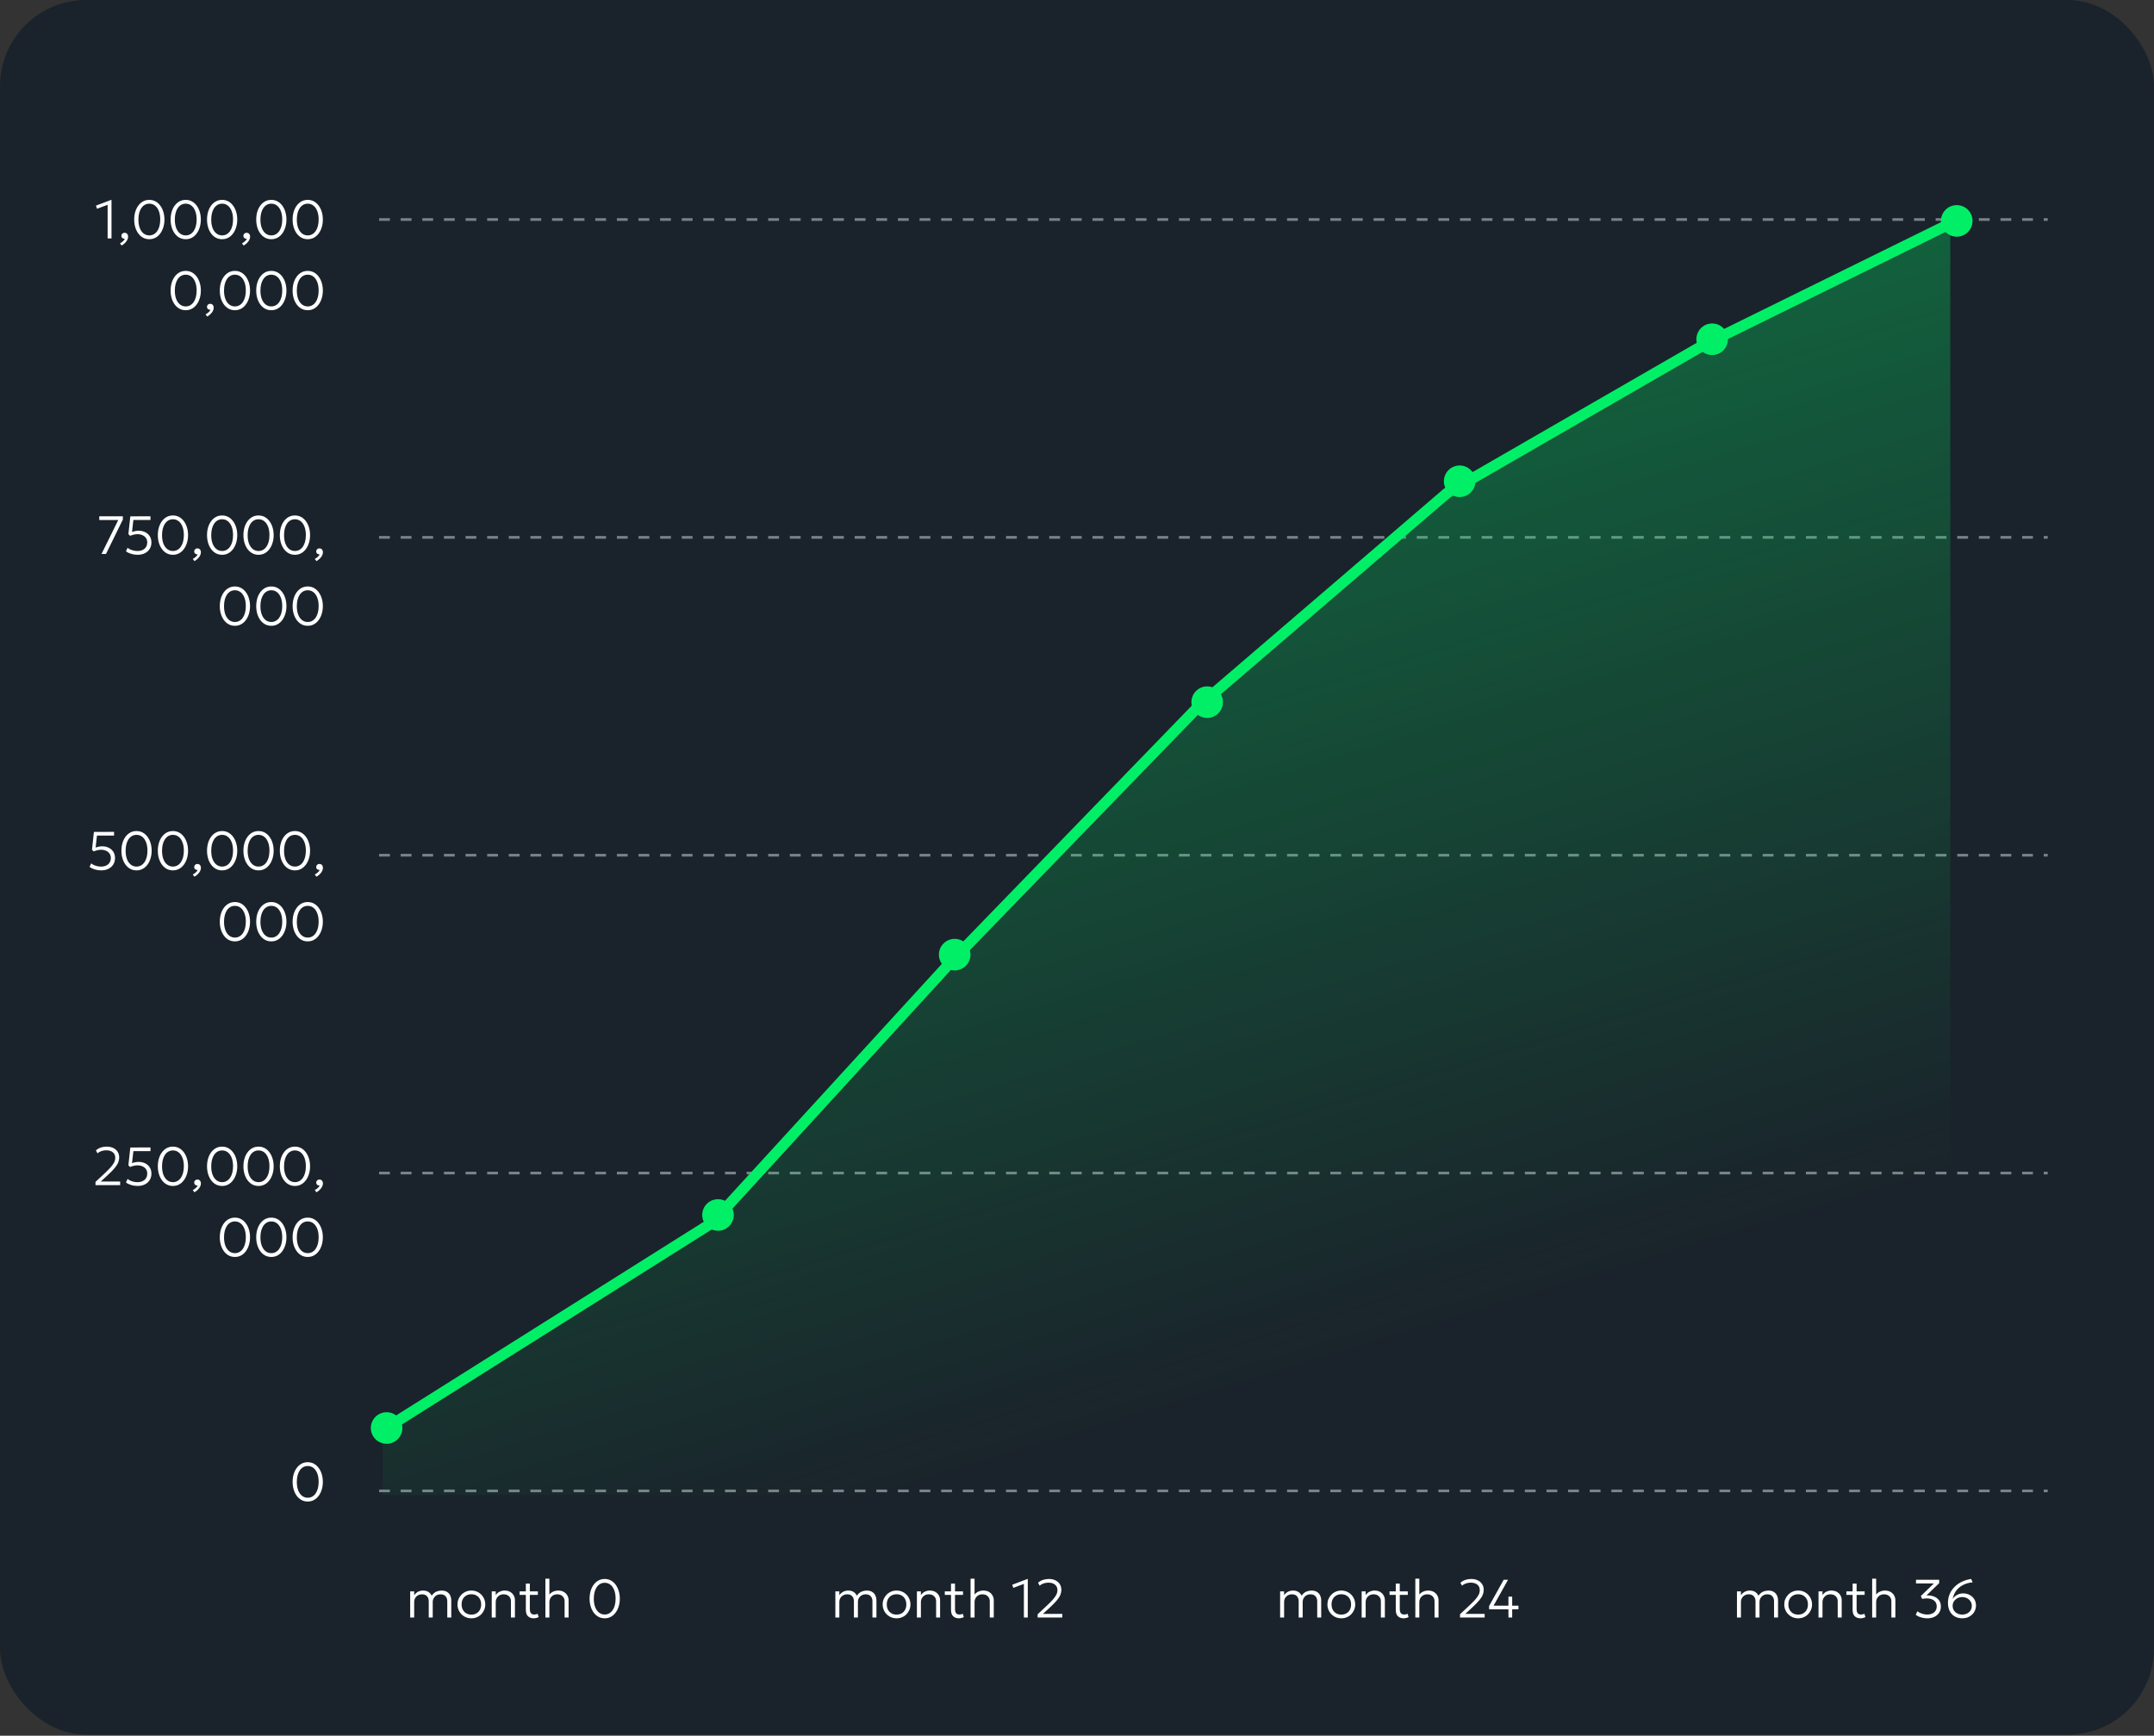 <svg width="273" height="220" viewBox="0 0 273 220" fill="none" xmlns="http://www.w3.org/2000/svg">
<rect x="0" y="0" width="273" height="220" fill="#333333" stroke="none"/>
<rect width="273" height="219.868" rx="10.925" fill="#1A232B"/>
<path d="M13.64 30.217V25.959L12.298 26.461L12.161 26.065L14.09 25.335H14.131V30.217H13.64ZM15.422 31.122L15.204 30.848C15.354 30.767 15.486 30.673 15.6 30.568C15.716 30.464 15.79 30.363 15.821 30.265C15.739 30.269 15.665 30.257 15.6 30.227C15.534 30.198 15.481 30.154 15.443 30.097C15.404 30.04 15.384 29.973 15.384 29.896C15.384 29.784 15.422 29.692 15.497 29.619C15.575 29.544 15.672 29.507 15.791 29.507C15.925 29.507 16.032 29.552 16.112 29.643C16.194 29.732 16.235 29.856 16.235 30.015C16.235 30.138 16.203 30.265 16.139 30.394C16.078 30.524 15.986 30.65 15.866 30.773C15.747 30.898 15.6 31.015 15.422 31.122ZM18.925 30.319C18.629 30.319 18.363 30.254 18.126 30.125C17.892 29.995 17.691 29.815 17.522 29.585C17.356 29.355 17.229 29.09 17.14 28.79C17.053 28.489 17.01 28.168 17.01 27.827C17.01 27.483 17.053 27.161 17.14 26.861C17.229 26.56 17.356 26.296 17.522 26.069C17.691 25.839 17.892 25.659 18.126 25.529C18.363 25.399 18.629 25.335 18.925 25.335C19.217 25.335 19.48 25.399 19.714 25.529C19.951 25.659 20.152 25.839 20.318 26.069C20.487 26.296 20.615 26.56 20.704 26.861C20.795 27.161 20.841 27.483 20.841 27.827C20.841 28.168 20.795 28.489 20.704 28.79C20.615 29.09 20.487 29.355 20.318 29.585C20.152 29.815 19.951 29.995 19.714 30.125C19.48 30.254 19.217 30.319 18.925 30.319ZM18.925 29.838C19.13 29.838 19.317 29.791 19.485 29.698C19.656 29.605 19.803 29.47 19.926 29.295C20.049 29.12 20.143 28.908 20.209 28.66C20.275 28.412 20.308 28.134 20.308 27.827C20.308 27.415 20.25 27.059 20.134 26.758C20.018 26.456 19.856 26.223 19.649 26.062C19.442 25.898 19.201 25.816 18.925 25.816C18.718 25.816 18.529 25.863 18.359 25.956C18.19 26.049 18.044 26.184 17.922 26.359C17.801 26.534 17.708 26.746 17.642 26.994C17.576 27.24 17.543 27.517 17.543 27.827C17.543 28.239 17.599 28.595 17.713 28.895C17.829 29.196 17.991 29.428 18.198 29.592C18.407 29.756 18.65 29.838 18.925 29.838ZM23.54 30.319C23.244 30.319 22.977 30.254 22.741 30.125C22.506 29.995 22.305 29.815 22.137 29.585C21.97 29.355 21.843 29.09 21.754 28.79C21.668 28.489 21.624 28.168 21.624 27.827C21.624 27.483 21.668 27.161 21.754 26.861C21.843 26.56 21.97 26.296 22.137 26.069C22.305 25.839 22.506 25.659 22.741 25.529C22.977 25.399 23.244 25.335 23.54 25.335C23.831 25.335 24.094 25.399 24.328 25.529C24.565 25.659 24.767 25.839 24.933 26.069C25.101 26.296 25.23 26.56 25.318 26.861C25.41 27.161 25.455 27.483 25.455 27.827C25.455 28.168 25.41 28.489 25.318 28.79C25.23 29.09 25.101 29.355 24.933 29.585C24.767 29.815 24.565 29.995 24.328 30.125C24.094 30.254 23.831 30.319 23.54 30.319ZM23.54 29.838C23.744 29.838 23.931 29.791 24.1 29.698C24.27 29.605 24.417 29.47 24.54 29.295C24.663 29.12 24.757 28.908 24.823 28.66C24.889 28.412 24.922 28.134 24.922 27.827C24.922 27.415 24.864 27.059 24.748 26.758C24.632 26.456 24.471 26.223 24.264 26.062C24.056 25.898 23.815 25.816 23.54 25.816C23.333 25.816 23.144 25.863 22.973 25.956C22.805 26.049 22.659 26.184 22.536 26.359C22.415 26.534 22.322 26.746 22.256 26.994C22.19 27.24 22.157 27.517 22.157 27.827C22.157 28.239 22.214 28.595 22.328 28.895C22.444 29.196 22.605 29.428 22.812 29.592C23.022 29.756 23.264 29.838 23.54 29.838ZM28.154 30.319C27.858 30.319 27.592 30.254 27.355 30.125C27.121 29.995 26.919 29.815 26.751 29.585C26.585 29.355 26.457 29.09 26.369 28.79C26.282 28.489 26.239 28.168 26.239 27.827C26.239 27.483 26.282 27.161 26.369 26.861C26.457 26.56 26.585 26.296 26.751 26.069C26.919 25.839 27.121 25.659 27.355 25.529C27.592 25.399 27.858 25.335 28.154 25.335C28.445 25.335 28.708 25.399 28.943 25.529C29.179 25.659 29.381 25.839 29.547 26.069C29.715 26.296 29.844 26.56 29.933 26.861C30.024 27.161 30.069 27.483 30.069 27.827C30.069 28.168 30.024 28.489 29.933 28.79C29.844 29.09 29.715 29.355 29.547 29.585C29.381 29.815 29.179 29.995 28.943 30.125C28.708 30.254 28.445 30.319 28.154 30.319ZM28.154 29.838C28.359 29.838 28.546 29.791 28.714 29.698C28.885 29.605 29.032 29.47 29.154 29.295C29.277 29.12 29.372 28.908 29.438 28.66C29.504 28.412 29.537 28.134 29.537 27.827C29.537 27.415 29.479 27.059 29.363 26.758C29.247 26.456 29.085 26.223 28.878 26.062C28.671 25.898 28.429 25.816 28.154 25.816C27.947 25.816 27.758 25.863 27.587 25.956C27.419 26.049 27.273 26.184 27.15 26.359C27.03 26.534 26.936 26.746 26.87 26.994C26.804 27.24 26.771 27.517 26.771 27.827C26.771 28.239 26.828 28.595 26.942 28.895C27.058 29.196 27.22 29.428 27.427 29.592C27.636 29.756 27.879 29.838 28.154 29.838ZM30.885 31.122L30.667 30.848C30.817 30.767 30.949 30.673 31.063 30.568C31.179 30.464 31.253 30.363 31.285 30.265C31.203 30.269 31.129 30.257 31.063 30.227C30.997 30.198 30.945 30.154 30.906 30.097C30.867 30.04 30.848 29.973 30.848 29.896C30.848 29.784 30.885 29.692 30.96 29.619C31.038 29.544 31.136 29.507 31.254 29.507C31.388 29.507 31.495 29.552 31.575 29.643C31.657 29.732 31.698 29.856 31.698 30.015C31.698 30.138 31.666 30.265 31.602 30.394C31.541 30.524 31.45 30.65 31.329 30.773C31.211 30.898 31.063 31.015 30.885 31.122ZM34.389 30.319C34.093 30.319 33.827 30.254 33.59 30.125C33.355 29.995 33.154 29.815 32.986 29.585C32.819 29.355 32.692 29.09 32.603 28.79C32.517 28.489 32.474 28.168 32.474 27.827C32.474 27.483 32.517 27.161 32.603 26.861C32.692 26.56 32.819 26.296 32.986 26.069C33.154 25.839 33.355 25.659 33.59 25.529C33.827 25.399 34.093 25.335 34.389 25.335C34.68 25.335 34.943 25.399 35.177 25.529C35.414 25.659 35.616 25.839 35.782 26.069C35.95 26.296 36.079 26.56 36.167 26.861C36.259 27.161 36.304 27.483 36.304 27.827C36.304 28.168 36.259 28.489 36.167 28.79C36.079 29.09 35.95 29.355 35.782 29.585C35.616 29.815 35.414 29.995 35.177 30.125C34.943 30.254 34.68 30.319 34.389 30.319ZM34.389 29.838C34.594 29.838 34.78 29.791 34.949 29.698C35.119 29.605 35.266 29.47 35.389 29.295C35.512 29.12 35.606 28.908 35.672 28.66C35.739 28.412 35.772 28.134 35.772 27.827C35.772 27.415 35.713 27.059 35.597 26.758C35.481 26.456 35.32 26.223 35.113 26.062C34.905 25.898 34.664 25.816 34.389 25.816C34.182 25.816 33.993 25.863 33.822 25.956C33.654 26.049 33.508 26.184 33.385 26.359C33.264 26.534 33.171 26.746 33.105 26.994C33.039 27.24 33.006 27.517 33.006 27.827C33.006 28.239 33.063 28.595 33.177 28.895C33.293 29.196 33.454 29.428 33.662 29.592C33.871 29.756 34.113 29.838 34.389 29.838ZM39.003 30.319C38.707 30.319 38.441 30.254 38.204 30.125C37.97 29.995 37.768 29.815 37.6 29.585C37.434 29.355 37.306 29.09 37.218 28.79C37.131 28.489 37.088 28.168 37.088 27.827C37.088 27.483 37.131 27.161 37.218 26.861C37.306 26.56 37.434 26.296 37.6 26.069C37.768 25.839 37.97 25.659 38.204 25.529C38.441 25.399 38.707 25.335 39.003 25.335C39.294 25.335 39.557 25.399 39.792 25.529C40.029 25.659 40.23 25.839 40.396 26.069C40.565 26.296 40.693 26.56 40.782 26.861C40.873 27.161 40.918 27.483 40.918 27.827C40.918 28.168 40.873 28.489 40.782 28.79C40.693 29.09 40.565 29.355 40.396 29.585C40.23 29.815 40.029 29.995 39.792 30.125C39.557 30.254 39.294 30.319 39.003 30.319ZM39.003 29.838C39.208 29.838 39.395 29.791 39.563 29.698C39.734 29.605 39.881 29.47 40.004 29.295C40.126 29.12 40.221 28.908 40.287 28.66C40.353 28.412 40.386 28.134 40.386 27.827C40.386 27.415 40.328 27.059 40.212 26.758C40.096 26.456 39.934 26.223 39.727 26.062C39.52 25.898 39.279 25.816 39.003 25.816C38.796 25.816 38.607 25.863 38.436 25.956C38.268 26.049 38.122 26.184 37.999 26.359C37.879 26.534 37.785 26.746 37.719 26.994C37.653 27.24 37.62 27.517 37.62 27.827C37.62 28.239 37.677 28.595 37.791 28.895C37.907 29.196 38.069 29.428 38.276 29.592C38.485 29.756 38.728 29.838 39.003 29.838ZM23.54 39.319C23.244 39.319 22.977 39.254 22.741 39.125C22.506 38.995 22.305 38.815 22.137 38.585C21.97 38.355 21.843 38.09 21.754 37.79C21.668 37.489 21.624 37.168 21.624 36.827C21.624 36.483 21.668 36.161 21.754 35.861C21.843 35.56 21.97 35.296 22.137 35.069C22.305 34.839 22.506 34.659 22.741 34.529C22.977 34.4 23.244 34.335 23.54 34.335C23.831 34.335 24.094 34.4 24.328 34.529C24.565 34.659 24.767 34.839 24.933 35.069C25.101 35.296 25.23 35.56 25.318 35.861C25.41 36.161 25.455 36.483 25.455 36.827C25.455 37.168 25.41 37.489 25.318 37.79C25.23 38.09 25.101 38.355 24.933 38.585C24.767 38.815 24.565 38.995 24.328 39.125C24.094 39.254 23.831 39.319 23.54 39.319ZM23.54 38.838C23.744 38.838 23.931 38.791 24.1 38.698C24.27 38.605 24.417 38.47 24.54 38.295C24.663 38.12 24.757 37.908 24.823 37.66C24.889 37.412 24.922 37.134 24.922 36.827C24.922 36.415 24.864 36.059 24.748 35.758C24.632 35.456 24.471 35.223 24.264 35.062C24.056 34.898 23.815 34.816 23.54 34.816C23.333 34.816 23.144 34.863 22.973 34.956C22.805 35.049 22.659 35.184 22.536 35.359C22.415 35.534 22.322 35.746 22.256 35.994C22.19 36.24 22.157 36.517 22.157 36.827C22.157 37.239 22.214 37.595 22.328 37.895C22.444 38.196 22.605 38.428 22.812 38.592C23.022 38.756 23.264 38.838 23.54 38.838ZM26.271 40.121L26.053 39.848C26.203 39.767 26.335 39.673 26.449 39.568C26.565 39.464 26.639 39.362 26.671 39.265C26.589 39.269 26.515 39.257 26.449 39.227C26.383 39.197 26.33 39.154 26.291 39.097C26.253 39.04 26.233 38.973 26.233 38.896C26.233 38.784 26.271 38.692 26.346 38.619C26.424 38.544 26.521 38.507 26.64 38.507C26.774 38.507 26.881 38.552 26.961 38.643C27.043 38.732 27.084 38.856 27.084 39.015C27.084 39.138 27.052 39.265 26.988 39.394C26.927 39.524 26.835 39.65 26.715 39.773C26.596 39.898 26.449 40.015 26.271 40.121ZM29.774 39.319C29.479 39.319 29.212 39.254 28.976 39.125C28.741 38.995 28.54 38.815 28.371 38.585C28.205 38.355 28.078 38.09 27.989 37.79C27.902 37.489 27.859 37.168 27.859 36.827C27.859 36.483 27.902 36.161 27.989 35.861C28.078 35.56 28.205 35.296 28.371 35.069C28.54 34.839 28.741 34.659 28.976 34.529C29.212 34.4 29.479 34.335 29.774 34.335C30.066 34.335 30.329 34.4 30.563 34.529C30.8 34.659 31.001 34.839 31.167 35.069C31.336 35.296 31.464 35.56 31.553 35.861C31.644 36.161 31.69 36.483 31.69 36.827C31.69 37.168 31.644 37.489 31.553 37.79C31.464 38.09 31.336 38.355 31.167 38.585C31.001 38.815 30.8 38.995 30.563 39.125C30.329 39.254 30.066 39.319 29.774 39.319ZM29.774 38.838C29.979 38.838 30.166 38.791 30.334 38.698C30.505 38.605 30.652 38.47 30.775 38.295C30.898 38.12 30.992 37.908 31.058 37.66C31.124 37.412 31.157 37.134 31.157 36.827C31.157 36.415 31.099 36.059 30.983 35.758C30.867 35.456 30.705 35.223 30.498 35.062C30.291 34.898 30.05 34.816 29.774 34.816C29.567 34.816 29.378 34.863 29.208 34.956C29.039 35.049 28.894 35.184 28.771 35.359C28.65 35.534 28.557 35.746 28.491 35.994C28.425 36.24 28.392 36.517 28.392 36.827C28.392 37.239 28.449 37.595 28.562 37.895C28.678 38.196 28.84 38.428 29.047 38.592C29.257 38.756 29.499 38.838 29.774 38.838ZM34.389 39.319C34.093 39.319 33.827 39.254 33.59 39.125C33.355 38.995 33.154 38.815 32.986 38.585C32.819 38.355 32.692 38.09 32.603 37.79C32.517 37.489 32.474 37.168 32.474 36.827C32.474 36.483 32.517 36.161 32.603 35.861C32.692 35.56 32.819 35.296 32.986 35.069C33.154 34.839 33.355 34.659 33.59 34.529C33.827 34.4 34.093 34.335 34.389 34.335C34.68 34.335 34.943 34.4 35.177 34.529C35.414 34.659 35.616 34.839 35.782 35.069C35.95 35.296 36.079 35.56 36.167 35.861C36.259 36.161 36.304 36.483 36.304 36.827C36.304 37.168 36.259 37.489 36.167 37.79C36.079 38.09 35.95 38.355 35.782 38.585C35.616 38.815 35.414 38.995 35.177 39.125C34.943 39.254 34.68 39.319 34.389 39.319ZM34.389 38.838C34.594 38.838 34.78 38.791 34.949 38.698C35.119 38.605 35.266 38.47 35.389 38.295C35.512 38.12 35.606 37.908 35.672 37.66C35.739 37.412 35.772 37.134 35.772 36.827C35.772 36.415 35.713 36.059 35.597 35.758C35.481 35.456 35.32 35.223 35.113 35.062C34.905 34.898 34.664 34.816 34.389 34.816C34.182 34.816 33.993 34.863 33.822 34.956C33.654 35.049 33.508 35.184 33.385 35.359C33.264 35.534 33.171 35.746 33.105 35.994C33.039 36.24 33.006 36.517 33.006 36.827C33.006 37.239 33.063 37.595 33.177 37.895C33.293 38.196 33.454 38.428 33.662 38.592C33.871 38.756 34.113 38.838 34.389 38.838ZM39.003 39.319C38.707 39.319 38.441 39.254 38.204 39.125C37.97 38.995 37.768 38.815 37.6 38.585C37.434 38.355 37.306 38.09 37.218 37.79C37.131 37.489 37.088 37.168 37.088 36.827C37.088 36.483 37.131 36.161 37.218 35.861C37.306 35.56 37.434 35.296 37.6 35.069C37.768 34.839 37.97 34.659 38.204 34.529C38.441 34.4 38.707 34.335 39.003 34.335C39.294 34.335 39.557 34.4 39.792 34.529C40.029 34.659 40.23 34.839 40.396 35.069C40.565 35.296 40.693 35.56 40.782 35.861C40.873 36.161 40.918 36.483 40.918 36.827C40.918 37.168 40.873 37.489 40.782 37.79C40.693 38.09 40.565 38.355 40.396 38.585C40.23 38.815 40.029 38.995 39.792 39.125C39.557 39.254 39.294 39.319 39.003 39.319ZM39.003 38.838C39.208 38.838 39.395 38.791 39.563 38.698C39.734 38.605 39.881 38.47 40.004 38.295C40.126 38.12 40.221 37.908 40.287 37.66C40.353 37.412 40.386 37.134 40.386 36.827C40.386 36.415 40.328 36.059 40.212 35.758C40.096 35.456 39.934 35.223 39.727 35.062C39.52 34.898 39.279 34.816 39.003 34.816C38.796 34.816 38.607 34.863 38.436 34.956C38.268 35.049 38.122 35.184 37.999 35.359C37.879 35.534 37.785 35.746 37.719 35.994C37.653 36.24 37.62 36.517 37.62 36.827C37.62 37.239 37.677 37.595 37.791 37.895C37.907 38.196 38.069 38.428 38.276 38.592C38.485 38.756 38.728 38.838 39.003 38.838Z" fill="white"/>
<path d="M12.865 70.217L14.989 65.912H12.582V65.437H15.569V65.854L13.432 70.217H12.865ZM17.439 70.319C17.157 70.319 16.884 70.279 16.62 70.2C16.356 70.118 16.139 70.011 15.968 69.879L16.166 69.435C16.325 69.562 16.518 69.663 16.743 69.735C16.968 69.806 17.191 69.841 17.412 69.841C17.667 69.841 17.888 69.797 18.075 69.708C18.263 69.619 18.408 69.493 18.508 69.329C18.61 69.165 18.662 68.969 18.662 68.742C18.662 68.528 18.607 68.344 18.498 68.189C18.391 68.034 18.243 67.916 18.054 67.834C17.867 67.749 17.657 67.707 17.422 67.707C17.277 67.707 17.125 67.726 16.968 67.762C16.811 67.796 16.652 67.849 16.49 67.919L16.272 67.697L16.518 65.447L19.071 65.437V65.908H16.904L16.733 67.427C16.874 67.375 17.014 67.336 17.153 67.311C17.294 67.284 17.431 67.27 17.566 67.27C17.871 67.27 18.145 67.33 18.389 67.448C18.634 67.564 18.829 67.734 18.972 67.957C19.118 68.177 19.191 68.443 19.191 68.752C19.191 69.069 19.116 69.345 18.966 69.582C18.818 69.816 18.612 69.998 18.348 70.128C18.086 70.255 17.783 70.319 17.439 70.319ZM21.919 70.319C21.623 70.319 21.357 70.254 21.12 70.125C20.886 69.995 20.684 69.815 20.516 69.585C20.35 69.355 20.223 69.09 20.134 68.79C20.047 68.489 20.004 68.168 20.004 67.827C20.004 67.483 20.047 67.161 20.134 66.861C20.223 66.56 20.35 66.296 20.516 66.069C20.684 65.839 20.886 65.659 21.12 65.529C21.357 65.4 21.623 65.335 21.919 65.335C22.211 65.335 22.474 65.4 22.708 65.529C22.945 65.659 23.146 65.839 23.312 66.069C23.481 66.296 23.609 66.56 23.698 66.861C23.789 67.161 23.835 67.483 23.835 67.827C23.835 68.168 23.789 68.489 23.698 68.79C23.609 69.09 23.481 69.355 23.312 69.585C23.146 69.815 22.945 69.995 22.708 70.125C22.474 70.254 22.211 70.319 21.919 70.319ZM21.919 69.838C22.124 69.838 22.311 69.791 22.479 69.698C22.65 69.605 22.797 69.47 22.92 69.295C23.043 69.12 23.137 68.908 23.203 68.66C23.269 68.412 23.302 68.134 23.302 67.827C23.302 67.415 23.244 67.059 23.128 66.758C23.012 66.456 22.85 66.223 22.643 66.062C22.436 65.898 22.195 65.816 21.919 65.816C21.712 65.816 21.523 65.863 21.353 65.956C21.184 66.049 21.038 66.184 20.916 66.359C20.795 66.534 20.702 66.746 20.636 66.994C20.57 67.24 20.537 67.517 20.537 67.827C20.537 68.239 20.593 68.595 20.707 68.895C20.823 69.196 20.985 69.428 21.192 69.592C21.401 69.756 21.644 69.838 21.919 69.838ZM24.651 71.121L24.432 70.848C24.582 70.766 24.714 70.673 24.828 70.568C24.944 70.464 25.018 70.362 25.05 70.265C24.968 70.269 24.894 70.257 24.828 70.227C24.762 70.198 24.71 70.154 24.671 70.097C24.633 70.04 24.613 69.973 24.613 69.896C24.613 69.784 24.651 69.692 24.726 69.619C24.803 69.544 24.901 69.507 25.019 69.507C25.154 69.507 25.261 69.552 25.34 69.643C25.422 69.732 25.463 69.856 25.463 70.015C25.463 70.138 25.431 70.265 25.368 70.394C25.306 70.524 25.215 70.65 25.095 70.773C24.976 70.898 24.828 71.015 24.651 71.121ZM28.154 70.319C27.858 70.319 27.592 70.254 27.355 70.125C27.121 69.995 26.919 69.815 26.751 69.585C26.585 69.355 26.457 69.09 26.369 68.79C26.282 68.489 26.239 68.168 26.239 67.827C26.239 67.483 26.282 67.161 26.369 66.861C26.457 66.56 26.585 66.296 26.751 66.069C26.919 65.839 27.121 65.659 27.355 65.529C27.592 65.4 27.858 65.335 28.154 65.335C28.445 65.335 28.708 65.4 28.943 65.529C29.179 65.659 29.381 65.839 29.547 66.069C29.715 66.296 29.844 66.56 29.933 66.861C30.024 67.161 30.069 67.483 30.069 67.827C30.069 68.168 30.024 68.489 29.933 68.79C29.844 69.09 29.715 69.355 29.547 69.585C29.381 69.815 29.179 69.995 28.943 70.125C28.708 70.254 28.445 70.319 28.154 70.319ZM28.154 69.838C28.359 69.838 28.546 69.791 28.714 69.698C28.885 69.605 29.032 69.47 29.154 69.295C29.277 69.12 29.372 68.908 29.438 68.66C29.504 68.412 29.537 68.134 29.537 67.827C29.537 67.415 29.479 67.059 29.363 66.758C29.247 66.456 29.085 66.223 28.878 66.062C28.671 65.898 28.429 65.816 28.154 65.816C27.947 65.816 27.758 65.863 27.587 65.956C27.419 66.049 27.273 66.184 27.15 66.359C27.03 66.534 26.936 66.746 26.87 66.994C26.804 67.24 26.771 67.517 26.771 67.827C26.771 68.239 26.828 68.595 26.942 68.895C27.058 69.196 27.22 69.428 27.427 69.592C27.636 69.756 27.879 69.838 28.154 69.838ZM32.768 70.319C32.472 70.319 32.206 70.254 31.97 70.125C31.735 69.995 31.534 69.815 31.365 69.585C31.199 69.355 31.072 69.09 30.983 68.79C30.896 68.489 30.853 68.168 30.853 67.827C30.853 67.483 30.896 67.161 30.983 66.861C31.072 66.56 31.199 66.296 31.365 66.069C31.534 65.839 31.735 65.659 31.97 65.529C32.206 65.4 32.472 65.335 32.768 65.335C33.06 65.335 33.323 65.4 33.557 65.529C33.794 65.659 33.995 65.839 34.161 66.069C34.33 66.296 34.458 66.56 34.547 66.861C34.638 67.161 34.684 67.483 34.684 67.827C34.684 68.168 34.638 68.489 34.547 68.79C34.458 69.09 34.33 69.355 34.161 69.585C33.995 69.815 33.794 69.995 33.557 70.125C33.323 70.254 33.06 70.319 32.768 70.319ZM32.768 69.838C32.973 69.838 33.16 69.791 33.328 69.698C33.499 69.605 33.646 69.47 33.769 69.295C33.892 69.12 33.986 68.908 34.052 68.66C34.118 68.412 34.151 68.134 34.151 67.827C34.151 67.415 34.093 67.059 33.977 66.758C33.861 66.456 33.699 66.223 33.492 66.062C33.285 65.898 33.044 65.816 32.768 65.816C32.561 65.816 32.372 65.863 32.202 65.956C32.033 66.049 31.888 66.184 31.765 66.359C31.644 66.534 31.551 66.746 31.485 66.994C31.419 67.24 31.386 67.517 31.386 67.827C31.386 68.239 31.443 68.595 31.556 68.895C31.672 69.196 31.834 69.428 32.041 69.592C32.251 69.756 32.493 69.838 32.768 69.838ZM37.383 70.319C37.087 70.319 36.821 70.254 36.584 70.125C36.349 69.995 36.148 69.815 35.98 69.585C35.813 69.355 35.686 69.09 35.597 68.79C35.511 68.489 35.468 68.168 35.468 67.827C35.468 67.483 35.511 67.161 35.597 66.861C35.686 66.56 35.813 66.296 35.98 66.069C36.148 65.839 36.349 65.659 36.584 65.529C36.821 65.4 37.087 65.335 37.383 65.335C37.674 65.335 37.937 65.4 38.171 65.529C38.408 65.659 38.61 65.839 38.776 66.069C38.944 66.296 39.073 66.56 39.161 66.861C39.253 67.161 39.298 67.483 39.298 67.827C39.298 68.168 39.253 68.489 39.161 68.79C39.073 69.09 38.944 69.355 38.776 69.585C38.61 69.815 38.408 69.995 38.171 70.125C37.937 70.254 37.674 70.319 37.383 70.319ZM37.383 69.838C37.588 69.838 37.774 69.791 37.943 69.698C38.113 69.605 38.26 69.47 38.383 69.295C38.506 69.12 38.6 68.908 38.666 68.66C38.733 68.412 38.766 68.134 38.766 67.827C38.766 67.415 38.707 67.059 38.591 66.758C38.475 66.456 38.314 66.223 38.107 66.062C37.899 65.898 37.658 65.816 37.383 65.816C37.176 65.816 36.987 65.863 36.816 65.956C36.648 66.049 36.502 66.184 36.379 66.359C36.258 66.534 36.165 66.746 36.099 66.994C36.033 67.24 36 67.517 36 67.827C36 68.239 36.057 68.595 36.171 68.895C36.287 69.196 36.448 69.428 36.656 69.592C36.865 69.756 37.107 69.838 37.383 69.838ZM40.114 71.121L39.896 70.848C40.046 70.766 40.178 70.673 40.292 70.568C40.408 70.464 40.482 70.362 40.514 70.265C40.432 70.269 40.358 70.257 40.292 70.227C40.226 70.198 40.173 70.154 40.135 70.097C40.096 70.04 40.077 69.973 40.077 69.896C40.077 69.784 40.114 69.692 40.189 69.619C40.267 69.544 40.364 69.507 40.483 69.507C40.617 69.507 40.724 69.552 40.804 69.643C40.886 69.732 40.927 69.856 40.927 70.015C40.927 70.138 40.895 70.265 40.831 70.394C40.77 70.524 40.679 70.65 40.558 70.773C40.44 70.898 40.292 71.015 40.114 71.121ZM29.774 79.319C29.479 79.319 29.212 79.254 28.976 79.125C28.741 78.995 28.54 78.815 28.371 78.585C28.205 78.355 28.078 78.09 27.989 77.79C27.902 77.489 27.859 77.168 27.859 76.827C27.859 76.483 27.902 76.161 27.989 75.861C28.078 75.56 28.205 75.296 28.371 75.069C28.54 74.839 28.741 74.659 28.976 74.529C29.212 74.4 29.479 74.335 29.774 74.335C30.066 74.335 30.329 74.4 30.563 74.529C30.8 74.659 31.001 74.839 31.167 75.069C31.336 75.296 31.464 75.56 31.553 75.861C31.644 76.161 31.69 76.483 31.69 76.827C31.69 77.168 31.644 77.489 31.553 77.79C31.464 78.09 31.336 78.355 31.167 78.585C31.001 78.815 30.8 78.995 30.563 79.125C30.329 79.254 30.066 79.319 29.774 79.319ZM29.774 78.838C29.979 78.838 30.166 78.791 30.334 78.698C30.505 78.605 30.652 78.47 30.775 78.295C30.898 78.12 30.992 77.908 31.058 77.66C31.124 77.412 31.157 77.134 31.157 76.827C31.157 76.415 31.099 76.059 30.983 75.758C30.867 75.456 30.705 75.223 30.498 75.062C30.291 74.898 30.05 74.816 29.774 74.816C29.567 74.816 29.378 74.863 29.208 74.956C29.039 75.049 28.894 75.184 28.771 75.359C28.65 75.534 28.557 75.746 28.491 75.994C28.425 76.24 28.392 76.517 28.392 76.827C28.392 77.239 28.449 77.595 28.562 77.895C28.678 78.196 28.84 78.428 29.047 78.592C29.257 78.756 29.499 78.838 29.774 78.838ZM34.389 79.319C34.093 79.319 33.827 79.254 33.59 79.125C33.355 78.995 33.154 78.815 32.986 78.585C32.819 78.355 32.692 78.09 32.603 77.79C32.517 77.489 32.474 77.168 32.474 76.827C32.474 76.483 32.517 76.161 32.603 75.861C32.692 75.56 32.819 75.296 32.986 75.069C33.154 74.839 33.355 74.659 33.59 74.529C33.827 74.4 34.093 74.335 34.389 74.335C34.68 74.335 34.943 74.4 35.177 74.529C35.414 74.659 35.616 74.839 35.782 75.069C35.95 75.296 36.079 75.56 36.167 75.861C36.259 76.161 36.304 76.483 36.304 76.827C36.304 77.168 36.259 77.489 36.167 77.79C36.079 78.09 35.95 78.355 35.782 78.585C35.616 78.815 35.414 78.995 35.177 79.125C34.943 79.254 34.68 79.319 34.389 79.319ZM34.389 78.838C34.594 78.838 34.78 78.791 34.949 78.698C35.119 78.605 35.266 78.47 35.389 78.295C35.512 78.12 35.606 77.908 35.672 77.66C35.739 77.412 35.772 77.134 35.772 76.827C35.772 76.415 35.713 76.059 35.597 75.758C35.481 75.456 35.32 75.223 35.113 75.062C34.905 74.898 34.664 74.816 34.389 74.816C34.182 74.816 33.993 74.863 33.822 74.956C33.654 75.049 33.508 75.184 33.385 75.359C33.264 75.534 33.171 75.746 33.105 75.994C33.039 76.24 33.006 76.517 33.006 76.827C33.006 77.239 33.063 77.595 33.177 77.895C33.293 78.196 33.454 78.428 33.662 78.592C33.871 78.756 34.113 78.838 34.389 78.838ZM39.003 79.319C38.707 79.319 38.441 79.254 38.204 79.125C37.97 78.995 37.768 78.815 37.6 78.585C37.434 78.355 37.306 78.09 37.218 77.79C37.131 77.489 37.088 77.168 37.088 76.827C37.088 76.483 37.131 76.161 37.218 75.861C37.306 75.56 37.434 75.296 37.6 75.069C37.768 74.839 37.97 74.659 38.204 74.529C38.441 74.4 38.707 74.335 39.003 74.335C39.294 74.335 39.557 74.4 39.792 74.529C40.029 74.659 40.23 74.839 40.396 75.069C40.565 75.296 40.693 75.56 40.782 75.861C40.873 76.161 40.918 76.483 40.918 76.827C40.918 77.168 40.873 77.489 40.782 77.79C40.693 78.09 40.565 78.355 40.396 78.585C40.23 78.815 40.029 78.995 39.792 79.125C39.557 79.254 39.294 79.319 39.003 79.319ZM39.003 78.838C39.208 78.838 39.395 78.791 39.563 78.698C39.734 78.605 39.881 78.47 40.004 78.295C40.126 78.12 40.221 77.908 40.287 77.66C40.353 77.412 40.386 77.134 40.386 76.827C40.386 76.415 40.328 76.059 40.212 75.758C40.096 75.456 39.934 75.223 39.727 75.062C39.52 74.898 39.279 74.816 39.003 74.816C38.796 74.816 38.607 74.863 38.436 74.956C38.268 75.049 38.122 75.184 37.999 75.359C37.879 75.534 37.785 75.746 37.719 75.994C37.653 76.24 37.62 76.517 37.62 76.827C37.62 77.239 37.677 77.595 37.791 77.895C37.907 78.196 38.069 78.428 38.276 78.592C38.485 78.756 38.728 78.838 39.003 78.838Z" fill="white"/>
<path d="M12.825 110.319C12.543 110.319 12.27 110.279 12.006 110.2C11.742 110.118 11.524 110.011 11.354 109.879L11.552 109.435C11.711 109.562 11.903 109.663 12.129 109.735C12.354 109.806 12.577 109.841 12.798 109.841C13.053 109.841 13.274 109.797 13.46 109.708C13.649 109.619 13.794 109.493 13.894 109.329C13.996 109.165 14.047 108.97 14.047 108.742C14.047 108.528 13.993 108.344 13.883 108.189C13.777 108.034 13.629 107.916 13.44 107.834C13.253 107.75 13.043 107.707 12.808 107.707C12.662 107.707 12.511 107.726 12.354 107.762C12.197 107.796 12.038 107.849 11.876 107.919L11.658 107.697L11.903 105.447L14.457 105.437V105.908H12.289L12.118 107.427C12.259 107.375 12.399 107.336 12.538 107.311C12.68 107.284 12.817 107.27 12.951 107.27C13.256 107.27 13.531 107.33 13.774 107.448C14.02 107.564 14.215 107.734 14.358 107.957C14.504 108.177 14.577 108.443 14.577 108.752C14.577 109.069 14.501 109.345 14.351 109.582C14.203 109.816 13.997 109.998 13.733 110.128C13.472 110.255 13.169 110.319 12.825 110.319ZM17.305 110.319C17.009 110.319 16.743 110.254 16.506 110.125C16.272 109.995 16.07 109.815 15.902 109.585C15.736 109.355 15.608 109.09 15.519 108.79C15.433 108.489 15.39 108.168 15.39 107.827C15.39 107.483 15.433 107.161 15.519 106.861C15.608 106.56 15.736 106.296 15.902 106.069C16.07 105.839 16.272 105.659 16.506 105.529C16.743 105.4 17.009 105.335 17.305 105.335C17.596 105.335 17.859 105.4 18.094 105.529C18.33 105.659 18.532 105.839 18.698 106.069C18.866 106.296 18.995 106.56 19.084 106.861C19.175 107.161 19.22 107.483 19.22 107.827C19.22 108.168 19.175 108.489 19.084 108.79C18.995 109.09 18.866 109.355 18.698 109.585C18.532 109.815 18.33 109.995 18.094 110.125C17.859 110.254 17.596 110.319 17.305 110.319ZM17.305 109.838C17.51 109.838 17.696 109.791 17.865 109.698C18.036 109.605 18.182 109.47 18.305 109.295C18.428 109.12 18.523 108.908 18.589 108.66C18.655 108.412 18.688 108.134 18.688 107.827C18.688 107.415 18.63 107.059 18.514 106.758C18.398 106.456 18.236 106.223 18.029 106.062C17.822 105.898 17.58 105.816 17.305 105.816C17.098 105.816 16.909 105.863 16.738 105.956C16.57 106.049 16.424 106.184 16.301 106.359C16.181 106.534 16.087 106.746 16.021 106.994C15.955 107.24 15.922 107.517 15.922 107.827C15.922 108.239 15.979 108.595 16.093 108.896C16.209 109.196 16.371 109.428 16.578 109.592C16.787 109.756 17.029 109.838 17.305 109.838ZM21.919 110.319C21.623 110.319 21.357 110.254 21.12 110.125C20.886 109.995 20.684 109.815 20.516 109.585C20.35 109.355 20.223 109.09 20.134 108.79C20.047 108.489 20.004 108.168 20.004 107.827C20.004 107.483 20.047 107.161 20.134 106.861C20.223 106.56 20.35 106.296 20.516 106.069C20.684 105.839 20.886 105.659 21.12 105.529C21.357 105.4 21.623 105.335 21.919 105.335C22.211 105.335 22.474 105.4 22.708 105.529C22.945 105.659 23.146 105.839 23.312 106.069C23.481 106.296 23.609 106.56 23.698 106.861C23.789 107.161 23.835 107.483 23.835 107.827C23.835 108.168 23.789 108.489 23.698 108.79C23.609 109.09 23.481 109.355 23.312 109.585C23.146 109.815 22.945 109.995 22.708 110.125C22.474 110.254 22.211 110.319 21.919 110.319ZM21.919 109.838C22.124 109.838 22.311 109.791 22.479 109.698C22.65 109.605 22.797 109.47 22.92 109.295C23.043 109.12 23.137 108.908 23.203 108.66C23.269 108.412 23.302 108.134 23.302 107.827C23.302 107.415 23.244 107.059 23.128 106.758C23.012 106.456 22.85 106.223 22.643 106.062C22.436 105.898 22.195 105.816 21.919 105.816C21.712 105.816 21.523 105.863 21.353 105.956C21.184 106.049 21.038 106.184 20.916 106.359C20.795 106.534 20.702 106.746 20.636 106.994C20.57 107.24 20.537 107.517 20.537 107.827C20.537 108.239 20.593 108.595 20.707 108.896C20.823 109.196 20.985 109.428 21.192 109.592C21.401 109.756 21.644 109.838 21.919 109.838ZM24.651 111.122L24.432 110.848C24.582 110.766 24.714 110.673 24.828 110.568C24.944 110.464 25.018 110.362 25.05 110.265C24.968 110.269 24.894 110.257 24.828 110.227C24.762 110.197 24.71 110.154 24.671 110.097C24.633 110.04 24.613 109.973 24.613 109.896C24.613 109.784 24.651 109.692 24.726 109.619C24.803 109.544 24.901 109.507 25.019 109.507C25.154 109.507 25.261 109.552 25.34 109.643C25.422 109.732 25.463 109.856 25.463 110.015C25.463 110.138 25.431 110.265 25.368 110.394C25.306 110.524 25.215 110.65 25.095 110.773C24.976 110.898 24.828 111.015 24.651 111.122ZM28.154 110.319C27.858 110.319 27.592 110.254 27.355 110.125C27.121 109.995 26.919 109.815 26.751 109.585C26.585 109.355 26.457 109.09 26.369 108.79C26.282 108.489 26.239 108.168 26.239 107.827C26.239 107.483 26.282 107.161 26.369 106.861C26.457 106.56 26.585 106.296 26.751 106.069C26.919 105.839 27.121 105.659 27.355 105.529C27.592 105.4 27.858 105.335 28.154 105.335C28.445 105.335 28.708 105.4 28.943 105.529C29.179 105.659 29.381 105.839 29.547 106.069C29.715 106.296 29.844 106.56 29.933 106.861C30.024 107.161 30.069 107.483 30.069 107.827C30.069 108.168 30.024 108.489 29.933 108.79C29.844 109.09 29.715 109.355 29.547 109.585C29.381 109.815 29.179 109.995 28.943 110.125C28.708 110.254 28.445 110.319 28.154 110.319ZM28.154 109.838C28.359 109.838 28.546 109.791 28.714 109.698C28.885 109.605 29.032 109.47 29.154 109.295C29.277 109.12 29.372 108.908 29.438 108.66C29.504 108.412 29.537 108.134 29.537 107.827C29.537 107.415 29.479 107.059 29.363 106.758C29.247 106.456 29.085 106.223 28.878 106.062C28.671 105.898 28.429 105.816 28.154 105.816C27.947 105.816 27.758 105.863 27.587 105.956C27.419 106.049 27.273 106.184 27.15 106.359C27.03 106.534 26.936 106.746 26.87 106.994C26.804 107.24 26.771 107.517 26.771 107.827C26.771 108.239 26.828 108.595 26.942 108.896C27.058 109.196 27.22 109.428 27.427 109.592C27.636 109.756 27.879 109.838 28.154 109.838ZM32.768 110.319C32.472 110.319 32.206 110.254 31.97 110.125C31.735 109.995 31.534 109.815 31.365 109.585C31.199 109.355 31.072 109.09 30.983 108.79C30.896 108.489 30.853 108.168 30.853 107.827C30.853 107.483 30.896 107.161 30.983 106.861C31.072 106.56 31.199 106.296 31.365 106.069C31.534 105.839 31.735 105.659 31.97 105.529C32.206 105.4 32.472 105.335 32.768 105.335C33.06 105.335 33.323 105.4 33.557 105.529C33.794 105.659 33.995 105.839 34.161 106.069C34.33 106.296 34.458 106.56 34.547 106.861C34.638 107.161 34.684 107.483 34.684 107.827C34.684 108.168 34.638 108.489 34.547 108.79C34.458 109.09 34.33 109.355 34.161 109.585C33.995 109.815 33.794 109.995 33.557 110.125C33.323 110.254 33.06 110.319 32.768 110.319ZM32.768 109.838C32.973 109.838 33.16 109.791 33.328 109.698C33.499 109.605 33.646 109.47 33.769 109.295C33.892 109.12 33.986 108.908 34.052 108.66C34.118 108.412 34.151 108.134 34.151 107.827C34.151 107.415 34.093 107.059 33.977 106.758C33.861 106.456 33.699 106.223 33.492 106.062C33.285 105.898 33.044 105.816 32.768 105.816C32.561 105.816 32.372 105.863 32.202 105.956C32.033 106.049 31.888 106.184 31.765 106.359C31.644 106.534 31.551 106.746 31.485 106.994C31.419 107.24 31.386 107.517 31.386 107.827C31.386 108.239 31.443 108.595 31.556 108.896C31.672 109.196 31.834 109.428 32.041 109.592C32.251 109.756 32.493 109.838 32.768 109.838ZM37.383 110.319C37.087 110.319 36.821 110.254 36.584 110.125C36.349 109.995 36.148 109.815 35.98 109.585C35.813 109.355 35.686 109.09 35.597 108.79C35.511 108.489 35.468 108.168 35.468 107.827C35.468 107.483 35.511 107.161 35.597 106.861C35.686 106.56 35.813 106.296 35.98 106.069C36.148 105.839 36.349 105.659 36.584 105.529C36.821 105.4 37.087 105.335 37.383 105.335C37.674 105.335 37.937 105.4 38.171 105.529C38.408 105.659 38.61 105.839 38.776 106.069C38.944 106.296 39.073 106.56 39.161 106.861C39.253 107.161 39.298 107.483 39.298 107.827C39.298 108.168 39.253 108.489 39.161 108.79C39.073 109.09 38.944 109.355 38.776 109.585C38.61 109.815 38.408 109.995 38.171 110.125C37.937 110.254 37.674 110.319 37.383 110.319ZM37.383 109.838C37.588 109.838 37.774 109.791 37.943 109.698C38.113 109.605 38.26 109.47 38.383 109.295C38.506 109.12 38.6 108.908 38.666 108.66C38.733 108.412 38.766 108.134 38.766 107.827C38.766 107.415 38.707 107.059 38.591 106.758C38.475 106.456 38.314 106.223 38.107 106.062C37.899 105.898 37.658 105.816 37.383 105.816C37.176 105.816 36.987 105.863 36.816 105.956C36.648 106.049 36.502 106.184 36.379 106.359C36.258 106.534 36.165 106.746 36.099 106.994C36.033 107.24 36 107.517 36 107.827C36 108.239 36.057 108.595 36.171 108.896C36.287 109.196 36.448 109.428 36.656 109.592C36.865 109.756 37.107 109.838 37.383 109.838ZM40.114 111.122L39.896 110.848C40.046 110.766 40.178 110.673 40.292 110.568C40.408 110.464 40.482 110.362 40.514 110.265C40.432 110.269 40.358 110.257 40.292 110.227C40.226 110.197 40.173 110.154 40.135 110.097C40.096 110.04 40.077 109.973 40.077 109.896C40.077 109.784 40.114 109.692 40.189 109.619C40.267 109.544 40.364 109.507 40.483 109.507C40.617 109.507 40.724 109.552 40.804 109.643C40.886 109.732 40.927 109.856 40.927 110.015C40.927 110.138 40.895 110.265 40.831 110.394C40.77 110.524 40.679 110.65 40.558 110.773C40.44 110.898 40.292 111.015 40.114 111.122ZM29.774 119.319C29.479 119.319 29.212 119.254 28.976 119.125C28.741 118.995 28.54 118.815 28.371 118.585C28.205 118.355 28.078 118.09 27.989 117.79C27.902 117.489 27.859 117.168 27.859 116.827C27.859 116.483 27.902 116.161 27.989 115.861C28.078 115.56 28.205 115.296 28.371 115.069C28.54 114.839 28.741 114.659 28.976 114.529C29.212 114.4 29.479 114.335 29.774 114.335C30.066 114.335 30.329 114.4 30.563 114.529C30.8 114.659 31.001 114.839 31.167 115.069C31.336 115.296 31.464 115.56 31.553 115.861C31.644 116.161 31.69 116.483 31.69 116.827C31.69 117.168 31.644 117.489 31.553 117.79C31.464 118.09 31.336 118.355 31.167 118.585C31.001 118.815 30.8 118.995 30.563 119.125C30.329 119.254 30.066 119.319 29.774 119.319ZM29.774 118.838C29.979 118.838 30.166 118.791 30.334 118.698C30.505 118.605 30.652 118.47 30.775 118.295C30.898 118.12 30.992 117.908 31.058 117.66C31.124 117.412 31.157 117.134 31.157 116.827C31.157 116.415 31.099 116.059 30.983 115.758C30.867 115.456 30.705 115.223 30.498 115.062C30.291 114.898 30.05 114.816 29.774 114.816C29.567 114.816 29.378 114.863 29.208 114.956C29.039 115.049 28.894 115.184 28.771 115.359C28.65 115.534 28.557 115.746 28.491 115.994C28.425 116.24 28.392 116.517 28.392 116.827C28.392 117.239 28.449 117.595 28.562 117.896C28.678 118.196 28.84 118.428 29.047 118.592C29.257 118.756 29.499 118.838 29.774 118.838ZM34.389 119.319C34.093 119.319 33.827 119.254 33.59 119.125C33.355 118.995 33.154 118.815 32.986 118.585C32.819 118.355 32.692 118.09 32.603 117.79C32.517 117.489 32.474 117.168 32.474 116.827C32.474 116.483 32.517 116.161 32.603 115.861C32.692 115.56 32.819 115.296 32.986 115.069C33.154 114.839 33.355 114.659 33.59 114.529C33.827 114.4 34.093 114.335 34.389 114.335C34.68 114.335 34.943 114.4 35.177 114.529C35.414 114.659 35.616 114.839 35.782 115.069C35.95 115.296 36.079 115.56 36.167 115.861C36.259 116.161 36.304 116.483 36.304 116.827C36.304 117.168 36.259 117.489 36.167 117.79C36.079 118.09 35.95 118.355 35.782 118.585C35.616 118.815 35.414 118.995 35.177 119.125C34.943 119.254 34.68 119.319 34.389 119.319ZM34.389 118.838C34.594 118.838 34.78 118.791 34.949 118.698C35.119 118.605 35.266 118.47 35.389 118.295C35.512 118.12 35.606 117.908 35.672 117.66C35.739 117.412 35.772 117.134 35.772 116.827C35.772 116.415 35.713 116.059 35.597 115.758C35.481 115.456 35.32 115.223 35.113 115.062C34.905 114.898 34.664 114.816 34.389 114.816C34.182 114.816 33.993 114.863 33.822 114.956C33.654 115.049 33.508 115.184 33.385 115.359C33.264 115.534 33.171 115.746 33.105 115.994C33.039 116.24 33.006 116.517 33.006 116.827C33.006 117.239 33.063 117.595 33.177 117.896C33.293 118.196 33.454 118.428 33.662 118.592C33.871 118.756 34.113 118.838 34.389 118.838ZM39.003 119.319C38.707 119.319 38.441 119.254 38.204 119.125C37.97 118.995 37.768 118.815 37.6 118.585C37.434 118.355 37.306 118.09 37.218 117.79C37.131 117.489 37.088 117.168 37.088 116.827C37.088 116.483 37.131 116.161 37.218 115.861C37.306 115.56 37.434 115.296 37.6 115.069C37.768 114.839 37.97 114.659 38.204 114.529C38.441 114.4 38.707 114.335 39.003 114.335C39.294 114.335 39.557 114.4 39.792 114.529C40.029 114.659 40.23 114.839 40.396 115.069C40.565 115.296 40.693 115.56 40.782 115.861C40.873 116.161 40.918 116.483 40.918 116.827C40.918 117.168 40.873 117.489 40.782 117.79C40.693 118.09 40.565 118.355 40.396 118.585C40.23 118.815 40.029 118.995 39.792 119.125C39.557 119.254 39.294 119.319 39.003 119.319ZM39.003 118.838C39.208 118.838 39.395 118.791 39.563 118.698C39.734 118.605 39.881 118.47 40.004 118.295C40.126 118.12 40.221 117.908 40.287 117.66C40.353 117.412 40.386 117.134 40.386 116.827C40.386 116.415 40.328 116.059 40.212 115.758C40.096 115.456 39.934 115.223 39.727 115.062C39.52 114.898 39.279 114.816 39.003 114.816C38.796 114.816 38.607 114.863 38.436 114.956C38.268 115.049 38.122 115.184 37.999 115.359C37.879 115.534 37.785 115.746 37.719 115.994C37.653 116.24 37.62 116.517 37.62 116.827C37.62 117.239 37.677 117.595 37.791 117.896C37.907 118.196 38.069 118.428 38.276 118.592C38.485 118.756 38.728 118.838 39.003 118.838Z" fill="white"/>
<path d="M12.104 150.217V149.804L13.148 148.831C13.485 148.519 13.762 148.245 13.978 148.008C14.194 147.771 14.354 147.554 14.456 147.356C14.558 147.155 14.61 146.954 14.61 146.751C14.61 146.456 14.507 146.223 14.302 146.055C14.1 145.884 13.819 145.799 13.459 145.799C13.247 145.799 13.044 145.833 12.848 145.901C12.652 145.967 12.491 146.064 12.363 146.192L12.155 145.813C12.332 145.653 12.537 145.534 12.769 145.454C13.004 145.374 13.254 145.335 13.521 145.335C13.835 145.335 14.111 145.392 14.35 145.505C14.589 145.619 14.775 145.78 14.907 145.987C15.041 146.194 15.108 146.439 15.108 146.721C15.108 146.921 15.068 147.122 14.989 147.325C14.911 147.528 14.769 147.756 14.562 148.011C14.357 148.266 14.065 148.569 13.684 148.919L12.776 149.756H15.228V150.217H12.104ZM17.439 150.319C17.157 150.319 16.884 150.279 16.62 150.2C16.356 150.118 16.139 150.011 15.968 149.879L16.166 149.435C16.325 149.562 16.518 149.663 16.743 149.735C16.968 149.806 17.191 149.841 17.412 149.841C17.667 149.841 17.888 149.797 18.075 149.708C18.263 149.619 18.408 149.493 18.508 149.329C18.61 149.165 18.662 148.97 18.662 148.742C18.662 148.528 18.607 148.344 18.498 148.189C18.391 148.034 18.243 147.916 18.054 147.834C17.867 147.75 17.657 147.707 17.422 147.707C17.277 147.707 17.125 147.726 16.968 147.762C16.811 147.796 16.652 147.849 16.49 147.919L16.272 147.697L16.518 145.447L19.071 145.437V145.908H16.904L16.733 147.427C16.874 147.375 17.014 147.336 17.153 147.311C17.294 147.284 17.431 147.27 17.566 147.27C17.871 147.27 18.145 147.33 18.389 147.448C18.634 147.564 18.829 147.734 18.972 147.957C19.118 148.177 19.191 148.443 19.191 148.752C19.191 149.069 19.116 149.345 18.966 149.582C18.818 149.816 18.612 149.998 18.348 150.128C18.086 150.255 17.783 150.319 17.439 150.319ZM21.919 150.319C21.623 150.319 21.357 150.254 21.12 150.125C20.886 149.995 20.684 149.815 20.516 149.585C20.35 149.355 20.223 149.09 20.134 148.79C20.047 148.489 20.004 148.168 20.004 147.827C20.004 147.483 20.047 147.161 20.134 146.861C20.223 146.56 20.35 146.296 20.516 146.069C20.684 145.839 20.886 145.659 21.12 145.529C21.357 145.4 21.623 145.335 21.919 145.335C22.211 145.335 22.474 145.4 22.708 145.529C22.945 145.659 23.146 145.839 23.312 146.069C23.481 146.296 23.609 146.56 23.698 146.861C23.789 147.161 23.835 147.483 23.835 147.827C23.835 148.168 23.789 148.489 23.698 148.79C23.609 149.09 23.481 149.355 23.312 149.585C23.146 149.815 22.945 149.995 22.708 150.125C22.474 150.254 22.211 150.319 21.919 150.319ZM21.919 149.838C22.124 149.838 22.311 149.791 22.479 149.698C22.65 149.605 22.797 149.47 22.92 149.295C23.043 149.12 23.137 148.908 23.203 148.66C23.269 148.412 23.302 148.134 23.302 147.827C23.302 147.415 23.244 147.059 23.128 146.758C23.012 146.456 22.85 146.223 22.643 146.062C22.436 145.898 22.195 145.816 21.919 145.816C21.712 145.816 21.523 145.863 21.353 145.956C21.184 146.049 21.038 146.184 20.916 146.359C20.795 146.534 20.702 146.746 20.636 146.994C20.57 147.24 20.537 147.517 20.537 147.827C20.537 148.239 20.593 148.595 20.707 148.896C20.823 149.196 20.985 149.428 21.192 149.592C21.401 149.756 21.644 149.838 21.919 149.838ZM24.651 151.122L24.432 150.848C24.582 150.766 24.714 150.673 24.828 150.568C24.944 150.464 25.018 150.362 25.05 150.265C24.968 150.269 24.894 150.257 24.828 150.227C24.762 150.197 24.71 150.154 24.671 150.097C24.633 150.04 24.613 149.973 24.613 149.896C24.613 149.784 24.651 149.692 24.726 149.619C24.803 149.544 24.901 149.507 25.019 149.507C25.154 149.507 25.261 149.552 25.34 149.643C25.422 149.732 25.463 149.856 25.463 150.015C25.463 150.138 25.431 150.265 25.368 150.394C25.306 150.524 25.215 150.65 25.095 150.773C24.976 150.898 24.828 151.015 24.651 151.122ZM28.154 150.319C27.858 150.319 27.592 150.254 27.355 150.125C27.121 149.995 26.919 149.815 26.751 149.585C26.585 149.355 26.457 149.09 26.369 148.79C26.282 148.489 26.239 148.168 26.239 147.827C26.239 147.483 26.282 147.161 26.369 146.861C26.457 146.56 26.585 146.296 26.751 146.069C26.919 145.839 27.121 145.659 27.355 145.529C27.592 145.4 27.858 145.335 28.154 145.335C28.445 145.335 28.708 145.4 28.943 145.529C29.179 145.659 29.381 145.839 29.547 146.069C29.715 146.296 29.844 146.56 29.933 146.861C30.024 147.161 30.069 147.483 30.069 147.827C30.069 148.168 30.024 148.489 29.933 148.79C29.844 149.09 29.715 149.355 29.547 149.585C29.381 149.815 29.179 149.995 28.943 150.125C28.708 150.254 28.445 150.319 28.154 150.319ZM28.154 149.838C28.359 149.838 28.546 149.791 28.714 149.698C28.885 149.605 29.032 149.47 29.154 149.295C29.277 149.12 29.372 148.908 29.438 148.66C29.504 148.412 29.537 148.134 29.537 147.827C29.537 147.415 29.479 147.059 29.363 146.758C29.247 146.456 29.085 146.223 28.878 146.062C28.671 145.898 28.429 145.816 28.154 145.816C27.947 145.816 27.758 145.863 27.587 145.956C27.419 146.049 27.273 146.184 27.15 146.359C27.03 146.534 26.936 146.746 26.87 146.994C26.804 147.24 26.771 147.517 26.771 147.827C26.771 148.239 26.828 148.595 26.942 148.896C27.058 149.196 27.22 149.428 27.427 149.592C27.636 149.756 27.879 149.838 28.154 149.838ZM32.768 150.319C32.472 150.319 32.206 150.254 31.97 150.125C31.735 149.995 31.534 149.815 31.365 149.585C31.199 149.355 31.072 149.09 30.983 148.79C30.896 148.489 30.853 148.168 30.853 147.827C30.853 147.483 30.896 147.161 30.983 146.861C31.072 146.56 31.199 146.296 31.365 146.069C31.534 145.839 31.735 145.659 31.97 145.529C32.206 145.4 32.472 145.335 32.768 145.335C33.06 145.335 33.323 145.4 33.557 145.529C33.794 145.659 33.995 145.839 34.161 146.069C34.33 146.296 34.458 146.56 34.547 146.861C34.638 147.161 34.684 147.483 34.684 147.827C34.684 148.168 34.638 148.489 34.547 148.79C34.458 149.09 34.33 149.355 34.161 149.585C33.995 149.815 33.794 149.995 33.557 150.125C33.323 150.254 33.06 150.319 32.768 150.319ZM32.768 149.838C32.973 149.838 33.16 149.791 33.328 149.698C33.499 149.605 33.646 149.47 33.769 149.295C33.892 149.12 33.986 148.908 34.052 148.66C34.118 148.412 34.151 148.134 34.151 147.827C34.151 147.415 34.093 147.059 33.977 146.758C33.861 146.456 33.699 146.223 33.492 146.062C33.285 145.898 33.044 145.816 32.768 145.816C32.561 145.816 32.372 145.863 32.202 145.956C32.033 146.049 31.888 146.184 31.765 146.359C31.644 146.534 31.551 146.746 31.485 146.994C31.419 147.24 31.386 147.517 31.386 147.827C31.386 148.239 31.443 148.595 31.556 148.896C31.672 149.196 31.834 149.428 32.041 149.592C32.251 149.756 32.493 149.838 32.768 149.838ZM37.383 150.319C37.087 150.319 36.821 150.254 36.584 150.125C36.349 149.995 36.148 149.815 35.98 149.585C35.813 149.355 35.686 149.09 35.597 148.79C35.511 148.489 35.468 148.168 35.468 147.827C35.468 147.483 35.511 147.161 35.597 146.861C35.686 146.56 35.813 146.296 35.98 146.069C36.148 145.839 36.349 145.659 36.584 145.529C36.821 145.4 37.087 145.335 37.383 145.335C37.674 145.335 37.937 145.4 38.171 145.529C38.408 145.659 38.61 145.839 38.776 146.069C38.944 146.296 39.073 146.56 39.161 146.861C39.253 147.161 39.298 147.483 39.298 147.827C39.298 148.168 39.253 148.489 39.161 148.79C39.073 149.09 38.944 149.355 38.776 149.585C38.61 149.815 38.408 149.995 38.171 150.125C37.937 150.254 37.674 150.319 37.383 150.319ZM37.383 149.838C37.588 149.838 37.774 149.791 37.943 149.698C38.113 149.605 38.26 149.47 38.383 149.295C38.506 149.12 38.6 148.908 38.666 148.66C38.733 148.412 38.766 148.134 38.766 147.827C38.766 147.415 38.707 147.059 38.591 146.758C38.475 146.456 38.314 146.223 38.107 146.062C37.899 145.898 37.658 145.816 37.383 145.816C37.176 145.816 36.987 145.863 36.816 145.956C36.648 146.049 36.502 146.184 36.379 146.359C36.258 146.534 36.165 146.746 36.099 146.994C36.033 147.24 36 147.517 36 147.827C36 148.239 36.057 148.595 36.171 148.896C36.287 149.196 36.448 149.428 36.656 149.592C36.865 149.756 37.107 149.838 37.383 149.838ZM40.114 151.122L39.896 150.848C40.046 150.766 40.178 150.673 40.292 150.568C40.408 150.464 40.482 150.362 40.514 150.265C40.432 150.269 40.358 150.257 40.292 150.227C40.226 150.197 40.173 150.154 40.135 150.097C40.096 150.04 40.077 149.973 40.077 149.896C40.077 149.784 40.114 149.692 40.189 149.619C40.267 149.544 40.364 149.507 40.483 149.507C40.617 149.507 40.724 149.552 40.804 149.643C40.886 149.732 40.927 149.856 40.927 150.015C40.927 150.138 40.895 150.265 40.831 150.394C40.77 150.524 40.679 150.65 40.558 150.773C40.44 150.898 40.292 151.015 40.114 151.122ZM29.774 159.319C29.479 159.319 29.212 159.254 28.976 159.125C28.741 158.995 28.54 158.815 28.371 158.585C28.205 158.355 28.078 158.09 27.989 157.79C27.902 157.489 27.859 157.168 27.859 156.827C27.859 156.483 27.902 156.161 27.989 155.861C28.078 155.56 28.205 155.296 28.371 155.069C28.54 154.839 28.741 154.659 28.976 154.529C29.212 154.4 29.479 154.335 29.774 154.335C30.066 154.335 30.329 154.4 30.563 154.529C30.8 154.659 31.001 154.839 31.167 155.069C31.336 155.296 31.464 155.56 31.553 155.861C31.644 156.161 31.69 156.483 31.69 156.827C31.69 157.168 31.644 157.489 31.553 157.79C31.464 158.09 31.336 158.355 31.167 158.585C31.001 158.815 30.8 158.995 30.563 159.125C30.329 159.254 30.066 159.319 29.774 159.319ZM29.774 158.838C29.979 158.838 30.166 158.791 30.334 158.698C30.505 158.605 30.652 158.47 30.775 158.295C30.898 158.12 30.992 157.908 31.058 157.66C31.124 157.412 31.157 157.134 31.157 156.827C31.157 156.415 31.099 156.059 30.983 155.758C30.867 155.456 30.705 155.223 30.498 155.062C30.291 154.898 30.05 154.816 29.774 154.816C29.567 154.816 29.378 154.863 29.208 154.956C29.039 155.049 28.894 155.184 28.771 155.359C28.65 155.534 28.557 155.746 28.491 155.994C28.425 156.24 28.392 156.517 28.392 156.827C28.392 157.239 28.449 157.595 28.562 157.896C28.678 158.196 28.84 158.428 29.047 158.592C29.257 158.756 29.499 158.838 29.774 158.838ZM34.389 159.319C34.093 159.319 33.827 159.254 33.59 159.125C33.355 158.995 33.154 158.815 32.986 158.585C32.819 158.355 32.692 158.09 32.603 157.79C32.517 157.489 32.474 157.168 32.474 156.827C32.474 156.483 32.517 156.161 32.603 155.861C32.692 155.56 32.819 155.296 32.986 155.069C33.154 154.839 33.355 154.659 33.59 154.529C33.827 154.4 34.093 154.335 34.389 154.335C34.68 154.335 34.943 154.4 35.177 154.529C35.414 154.659 35.616 154.839 35.782 155.069C35.95 155.296 36.079 155.56 36.167 155.861C36.259 156.161 36.304 156.483 36.304 156.827C36.304 157.168 36.259 157.489 36.167 157.79C36.079 158.09 35.95 158.355 35.782 158.585C35.616 158.815 35.414 158.995 35.177 159.125C34.943 159.254 34.68 159.319 34.389 159.319ZM34.389 158.838C34.594 158.838 34.78 158.791 34.949 158.698C35.119 158.605 35.266 158.47 35.389 158.295C35.512 158.12 35.606 157.908 35.672 157.66C35.739 157.412 35.772 157.134 35.772 156.827C35.772 156.415 35.713 156.059 35.597 155.758C35.481 155.456 35.32 155.223 35.113 155.062C34.905 154.898 34.664 154.816 34.389 154.816C34.182 154.816 33.993 154.863 33.822 154.956C33.654 155.049 33.508 155.184 33.385 155.359C33.264 155.534 33.171 155.746 33.105 155.994C33.039 156.24 33.006 156.517 33.006 156.827C33.006 157.239 33.063 157.595 33.177 157.896C33.293 158.196 33.454 158.428 33.662 158.592C33.871 158.756 34.113 158.838 34.389 158.838ZM39.003 159.319C38.707 159.319 38.441 159.254 38.204 159.125C37.97 158.995 37.768 158.815 37.6 158.585C37.434 158.355 37.306 158.09 37.218 157.79C37.131 157.489 37.088 157.168 37.088 156.827C37.088 156.483 37.131 156.161 37.218 155.861C37.306 155.56 37.434 155.296 37.6 155.069C37.768 154.839 37.97 154.659 38.204 154.529C38.441 154.4 38.707 154.335 39.003 154.335C39.294 154.335 39.557 154.4 39.792 154.529C40.029 154.659 40.23 154.839 40.396 155.069C40.565 155.296 40.693 155.56 40.782 155.861C40.873 156.161 40.918 156.483 40.918 156.827C40.918 157.168 40.873 157.489 40.782 157.79C40.693 158.09 40.565 158.355 40.396 158.585C40.23 158.815 40.029 158.995 39.792 159.125C39.557 159.254 39.294 159.319 39.003 159.319ZM39.003 158.838C39.208 158.838 39.395 158.791 39.563 158.698C39.734 158.605 39.881 158.47 40.004 158.295C40.126 158.12 40.221 157.908 40.287 157.66C40.353 157.412 40.386 157.134 40.386 156.827C40.386 156.415 40.328 156.059 40.212 155.758C40.096 155.456 39.934 155.223 39.727 155.062C39.52 154.898 39.279 154.816 39.003 154.816C38.796 154.816 38.607 154.863 38.436 154.956C38.268 155.049 38.122 155.184 37.999 155.359C37.879 155.534 37.785 155.746 37.719 155.994C37.653 156.24 37.62 156.517 37.62 156.827C37.62 157.239 37.677 157.595 37.791 157.896C37.907 158.196 38.069 158.428 38.276 158.592C38.485 158.756 38.728 158.838 39.003 158.838Z" fill="white"/>
<path d="M39.003 190.319C38.707 190.319 38.441 190.254 38.204 190.125C37.97 189.995 37.768 189.815 37.6 189.585C37.434 189.355 37.306 189.09 37.218 188.79C37.131 188.489 37.088 188.168 37.088 187.827C37.088 187.483 37.131 187.161 37.218 186.861C37.306 186.56 37.434 186.296 37.6 186.069C37.768 185.839 37.97 185.659 38.204 185.529C38.441 185.4 38.707 185.335 39.003 185.335C39.294 185.335 39.557 185.4 39.792 185.529C40.029 185.659 40.23 185.839 40.396 186.069C40.565 186.296 40.693 186.56 40.782 186.861C40.873 187.161 40.918 187.483 40.918 187.827C40.918 188.168 40.873 188.489 40.782 188.79C40.693 189.09 40.565 189.355 40.396 189.585C40.23 189.815 40.029 189.995 39.792 190.125C39.557 190.254 39.294 190.319 39.003 190.319ZM39.003 189.838C39.208 189.838 39.395 189.791 39.563 189.698C39.734 189.605 39.881 189.47 40.004 189.295C40.126 189.12 40.221 188.908 40.287 188.66C40.353 188.412 40.386 188.134 40.386 187.827C40.386 187.415 40.328 187.059 40.212 186.758C40.096 186.456 39.934 186.223 39.727 186.062C39.52 185.898 39.279 185.816 39.003 185.816C38.796 185.816 38.607 185.863 38.436 185.956C38.268 186.049 38.122 186.184 37.999 186.359C37.879 186.534 37.785 186.746 37.719 186.994C37.653 187.24 37.62 187.517 37.62 187.827C37.62 188.239 37.677 188.595 37.791 188.896C37.907 189.196 38.069 189.428 38.276 189.592C38.485 189.756 38.728 189.838 39.003 189.838Z" fill="white"/>
<path d="M51.988 205.018V201.706H52.493V202.194C52.591 202.053 52.7 201.939 52.821 201.853C52.941 201.766 53.068 201.704 53.2 201.665C53.334 201.624 53.471 201.603 53.609 201.603C53.901 201.603 54.136 201.666 54.316 201.791C54.498 201.916 54.629 202.071 54.709 202.256C54.898 201.994 55.101 201.82 55.32 201.733C55.538 201.647 55.75 201.603 55.955 201.603C56.251 201.603 56.49 201.664 56.672 201.784C56.854 201.903 56.986 202.055 57.068 202.242C57.152 202.426 57.194 202.614 57.194 202.805V205.018H56.689V202.955C56.689 202.696 56.616 202.485 56.47 202.324C56.327 202.16 56.114 202.078 55.832 202.078C55.648 202.078 55.48 202.12 55.33 202.204C55.182 202.286 55.064 202.401 54.975 202.549C54.889 202.697 54.845 202.869 54.845 203.065V205.018H54.34V202.955C54.34 202.696 54.267 202.485 54.121 202.324C53.978 202.16 53.765 202.078 53.483 202.078C53.299 202.078 53.131 202.12 52.981 202.204C52.831 202.286 52.712 202.401 52.623 202.549C52.536 202.697 52.493 202.869 52.493 203.065V205.018H51.988ZM59.744 205.12C59.407 205.12 59.105 205.04 58.839 204.881C58.573 204.722 58.363 204.509 58.211 204.243C58.058 203.974 57.982 203.68 57.982 203.362C57.982 203.123 58.025 202.897 58.112 202.686C58.2 202.474 58.325 202.287 58.484 202.126C58.643 201.962 58.83 201.835 59.044 201.743C59.258 201.65 59.491 201.603 59.744 201.603C60.083 201.603 60.384 201.683 60.648 201.842C60.915 202.002 61.124 202.216 61.277 202.484C61.429 202.751 61.505 203.043 61.505 203.362C61.505 203.598 61.461 203.824 61.372 204.038C61.286 204.249 61.164 204.437 61.007 204.601C60.85 204.763 60.663 204.89 60.447 204.983C60.233 205.074 59.999 205.12 59.744 205.12ZM59.744 204.652C59.985 204.652 60.199 204.6 60.386 204.495C60.572 204.388 60.718 204.239 60.822 204.048C60.929 203.855 60.983 203.626 60.983 203.362C60.983 203.098 60.929 202.869 60.822 202.676C60.718 202.482 60.572 202.333 60.386 202.228C60.199 202.124 59.985 202.071 59.744 202.071C59.502 202.071 59.288 202.124 59.102 202.228C58.915 202.333 58.768 202.482 58.661 202.676C58.557 202.869 58.504 203.098 58.504 203.362C58.504 203.626 58.558 203.855 58.665 204.048C58.772 204.239 58.917 204.388 59.102 204.495C59.288 204.6 59.502 204.652 59.744 204.652ZM62.323 205.018V201.706H62.829V202.177C62.977 201.972 63.147 201.825 63.341 201.737C63.536 201.648 63.736 201.603 63.938 201.603C64.234 201.603 64.48 201.664 64.676 201.784C64.874 201.903 65.02 202.055 65.116 202.242C65.214 202.426 65.263 202.614 65.263 202.805V205.018H64.758V202.959C64.758 202.697 64.673 202.485 64.505 202.324C64.339 202.16 64.112 202.078 63.825 202.078C63.639 202.078 63.47 202.12 63.32 202.204C63.17 202.289 63.05 202.407 62.962 202.559C62.873 202.71 62.829 202.885 62.829 203.085V205.018H62.323ZM67.633 205.12C67.339 205.12 67.101 205.034 66.919 204.861C66.737 204.688 66.646 204.417 66.646 204.048V200.726H67.151V201.706H68.169V202.15H67.151V203.905C67.151 204.175 67.198 204.367 67.291 204.478C67.387 204.587 67.529 204.642 67.718 204.642C67.802 204.642 67.88 204.633 67.95 204.615C68.021 204.597 68.085 204.574 68.141 204.546L68.268 204.97C68.174 205.015 68.073 205.052 67.964 205.079C67.855 205.106 67.744 205.12 67.633 205.12ZM65.857 202.15V201.706H66.738V202.15H65.857ZM69.125 205.018V200.101H69.63V202.338L69.531 202.239C69.681 202.015 69.863 201.854 70.077 201.754C70.291 201.654 70.511 201.603 70.736 201.603C71.03 201.603 71.276 201.664 71.474 201.784C71.672 201.905 71.82 202.059 71.918 202.245C72.015 202.43 72.064 202.619 72.064 202.812V205.018H71.559V202.962C71.559 202.701 71.475 202.489 71.306 202.327C71.138 202.163 70.91 202.08 70.624 202.078C70.437 202.078 70.269 202.12 70.118 202.204C69.968 202.289 69.849 202.407 69.76 202.559C69.673 202.71 69.63 202.885 69.63 203.085V205.018H69.125ZM76.641 205.12C76.345 205.12 76.079 205.055 75.842 204.925C75.608 204.796 75.406 204.616 75.238 204.386C75.072 204.156 74.944 203.891 74.855 203.59C74.769 203.29 74.725 202.969 74.725 202.628C74.725 202.284 74.769 201.962 74.855 201.662C74.944 201.361 75.072 201.097 75.238 200.869C75.406 200.64 75.608 200.46 75.842 200.33C76.079 200.2 76.345 200.135 76.641 200.135C76.932 200.135 77.195 200.2 77.43 200.33C77.666 200.46 77.868 200.64 78.034 200.869C78.202 201.097 78.331 201.361 78.42 201.662C78.511 201.962 78.556 202.284 78.556 202.628C78.556 202.969 78.511 203.29 78.42 203.59C78.331 203.891 78.202 204.156 78.034 204.386C77.868 204.616 77.666 204.796 77.43 204.925C77.195 205.055 76.932 205.12 76.641 205.12ZM76.641 204.639C76.846 204.639 77.032 204.592 77.201 204.499C77.371 204.405 77.518 204.271 77.641 204.096C77.764 203.921 77.859 203.709 77.924 203.461C77.99 203.213 78.023 202.935 78.023 202.628C78.023 202.216 77.966 201.86 77.849 201.559C77.733 201.256 77.572 201.024 77.365 200.863C77.157 200.699 76.916 200.617 76.641 200.617C76.434 200.617 76.245 200.663 76.074 200.757C75.906 200.85 75.76 200.984 75.637 201.16C75.516 201.335 75.423 201.547 75.357 201.795C75.291 202.04 75.258 202.318 75.258 202.628C75.258 203.04 75.315 203.396 75.429 203.696C75.545 203.997 75.707 204.229 75.914 204.393C76.123 204.557 76.365 204.639 76.641 204.639Z" fill="white"/>
<path d="M105.874 205.018V201.706H106.379V202.194C106.477 202.053 106.586 201.939 106.707 201.853C106.828 201.766 106.954 201.704 107.086 201.665C107.22 201.624 107.357 201.603 107.496 201.603C107.787 201.603 108.023 201.666 108.202 201.791C108.385 201.916 108.515 202.071 108.595 202.256C108.784 201.994 108.988 201.82 109.206 201.733C109.425 201.647 109.636 201.603 109.841 201.603C110.137 201.603 110.376 201.664 110.558 201.784C110.74 201.903 110.872 202.055 110.954 202.242C111.038 202.426 111.081 202.614 111.081 202.805V205.018H110.575V202.955C110.575 202.696 110.502 202.485 110.357 202.324C110.213 202.16 110.001 202.078 109.718 202.078C109.534 202.078 109.367 202.12 109.216 202.204C109.069 202.286 108.95 202.401 108.861 202.549C108.775 202.697 108.732 202.869 108.732 203.065V205.018H108.226V202.955C108.226 202.696 108.154 202.485 108.008 202.324C107.865 202.16 107.652 202.078 107.369 202.078C107.185 202.078 107.018 202.12 106.868 202.204C106.717 202.286 106.598 202.401 106.509 202.549C106.423 202.697 106.379 202.869 106.379 203.065V205.018H105.874ZM113.63 205.12C113.293 205.12 112.992 205.04 112.725 204.881C112.459 204.722 112.25 204.509 112.097 204.243C111.945 203.974 111.868 203.68 111.868 203.362C111.868 203.123 111.912 202.897 111.998 202.686C112.087 202.474 112.211 202.287 112.37 202.126C112.53 201.962 112.716 201.835 112.93 201.743C113.144 201.65 113.377 201.603 113.63 201.603C113.969 201.603 114.271 201.683 114.535 201.842C114.801 202.002 115.01 202.216 115.163 202.484C115.315 202.751 115.392 203.043 115.392 203.362C115.392 203.598 115.347 203.824 115.259 204.038C115.172 204.249 115.05 204.437 114.893 204.601C114.736 204.763 114.55 204.89 114.333 204.983C114.119 205.074 113.885 205.12 113.63 205.12ZM113.63 204.652C113.871 204.652 114.085 204.6 114.272 204.495C114.459 204.388 114.604 204.239 114.709 204.048C114.816 203.855 114.869 203.626 114.869 203.362C114.869 203.098 114.816 202.869 114.709 202.676C114.604 202.482 114.459 202.333 114.272 202.228C114.085 202.124 113.871 202.071 113.63 202.071C113.389 202.071 113.175 202.124 112.988 202.228C112.802 202.333 112.655 202.482 112.548 202.676C112.443 202.869 112.391 203.098 112.391 203.362C112.391 203.626 112.444 203.855 112.551 204.048C112.658 204.239 112.804 204.388 112.988 204.495C113.175 204.6 113.389 204.652 113.63 204.652ZM116.21 205.018V201.706H116.715V202.177C116.863 201.972 117.034 201.825 117.227 201.737C117.423 201.648 117.622 201.603 117.825 201.603C118.12 201.603 118.366 201.664 118.562 201.784C118.76 201.903 118.907 202.055 119.002 202.242C119.1 202.426 119.149 202.614 119.149 202.805V205.018H118.644V202.959C118.644 202.697 118.56 202.485 118.391 202.324C118.225 202.16 117.999 202.078 117.712 202.078C117.525 202.078 117.357 202.12 117.207 202.204C117.056 202.289 116.937 202.407 116.848 202.559C116.759 202.71 116.715 202.885 116.715 203.085V205.018H116.21ZM121.519 205.12C121.226 205.12 120.988 205.034 120.806 204.861C120.624 204.688 120.533 204.417 120.533 204.048V200.726H121.038V201.706H122.055V202.15H121.038V203.905C121.038 204.175 121.084 204.367 121.178 204.478C121.273 204.587 121.416 204.642 121.605 204.642C121.689 204.642 121.766 204.633 121.837 204.615C121.907 204.597 121.971 204.574 122.028 204.546L122.154 204.97C122.061 205.015 121.96 205.052 121.85 205.079C121.741 205.106 121.631 205.12 121.519 205.12ZM119.744 202.15V201.706H120.625V202.15H119.744ZM123.011 205.018V200.101H123.517V202.338L123.418 202.239C123.568 202.015 123.75 201.854 123.964 201.754C124.178 201.654 124.397 201.603 124.623 201.603C124.916 201.603 125.162 201.664 125.36 201.784C125.558 201.905 125.706 202.059 125.804 202.245C125.902 202.43 125.951 202.619 125.951 202.812V205.018H125.446V202.962C125.446 202.701 125.361 202.489 125.193 202.327C125.024 202.163 124.797 202.08 124.51 202.078C124.323 202.078 124.155 202.12 124.005 202.204C123.855 202.289 123.735 202.407 123.646 202.559C123.56 202.71 123.517 202.885 123.517 203.085V205.018H123.011ZM129.769 205.018V200.76L128.428 201.262L128.291 200.866L130.22 200.135H130.261V205.018H129.769ZM131.514 205.018V204.604L132.559 203.631C132.896 203.32 133.172 203.045 133.388 202.809C133.605 202.572 133.764 202.355 133.866 202.157C133.969 201.956 134.02 201.755 134.02 201.552C134.02 201.256 133.918 201.024 133.713 200.856C133.51 200.685 133.229 200.6 132.869 200.6C132.658 200.6 132.454 200.634 132.258 200.702C132.063 200.768 131.901 200.865 131.773 200.992L131.565 200.613C131.743 200.454 131.948 200.335 132.18 200.255C132.414 200.175 132.665 200.135 132.931 200.135C133.245 200.135 133.521 200.192 133.76 200.306C133.999 200.42 134.185 200.58 134.317 200.788C134.451 200.995 134.518 201.239 134.518 201.522C134.518 201.722 134.479 201.923 134.399 202.126C134.322 202.328 134.179 202.557 133.972 202.812C133.767 203.067 133.475 203.37 133.095 203.72L132.187 204.557H134.638V205.018H131.514Z" fill="white"/>
<path d="M162.244 205.018V201.706H162.749V202.194C162.847 202.053 162.956 201.939 163.077 201.853C163.198 201.766 163.324 201.704 163.456 201.665C163.59 201.624 163.727 201.603 163.866 201.603C164.157 201.603 164.393 201.666 164.572 201.791C164.754 201.916 164.885 202.071 164.965 202.256C165.154 201.994 165.358 201.82 165.576 201.733C165.795 201.647 166.006 201.603 166.211 201.603C166.507 201.603 166.746 201.664 166.928 201.784C167.11 201.903 167.242 202.055 167.324 202.242C167.408 202.426 167.45 202.614 167.45 202.805V205.018H166.945V202.955C166.945 202.696 166.872 202.485 166.727 202.324C166.583 202.16 166.37 202.078 166.088 202.078C165.904 202.078 165.737 202.12 165.586 202.204C165.438 202.286 165.32 202.401 165.231 202.549C165.145 202.697 165.102 202.869 165.102 203.065V205.018H164.596V202.955C164.596 202.696 164.523 202.485 164.378 202.324C164.234 202.16 164.022 202.078 163.739 202.078C163.555 202.078 163.388 202.12 163.237 202.204C163.087 202.286 162.968 202.401 162.879 202.549C162.792 202.697 162.749 202.869 162.749 203.065V205.018H162.244ZM170 205.12C169.663 205.12 169.361 205.04 169.095 204.881C168.829 204.722 168.619 204.509 168.467 204.243C168.314 203.974 168.238 203.68 168.238 203.362C168.238 203.123 168.281 202.897 168.368 202.686C168.457 202.474 168.581 202.287 168.74 202.126C168.899 201.962 169.086 201.835 169.3 201.743C169.514 201.65 169.747 201.603 170 201.603C170.339 201.603 170.641 201.683 170.905 201.842C171.171 202.002 171.38 202.216 171.533 202.484C171.685 202.751 171.762 203.043 171.762 203.362C171.762 203.598 171.717 203.824 171.628 204.038C171.542 204.249 171.42 204.437 171.263 204.601C171.106 204.763 170.919 204.89 170.703 204.983C170.489 205.074 170.255 205.12 170 205.12ZM170 204.652C170.241 204.652 170.455 204.6 170.642 204.495C170.828 204.388 170.974 204.239 171.079 204.048C171.186 203.855 171.239 203.626 171.239 203.362C171.239 203.098 171.186 202.869 171.079 202.676C170.974 202.482 170.828 202.333 170.642 202.228C170.455 202.124 170.241 202.071 170 202.071C169.759 202.071 169.545 202.124 169.358 202.228C169.171 202.333 169.025 202.482 168.918 202.676C168.813 202.869 168.761 203.098 168.761 203.362C168.761 203.626 168.814 203.855 168.921 204.048C169.028 204.239 169.174 204.388 169.358 204.495C169.545 204.6 169.759 204.652 170 204.652ZM172.58 205.018V201.706H173.085V202.177C173.233 201.972 173.404 201.825 173.597 201.737C173.793 201.648 173.992 201.603 174.194 201.603C174.49 201.603 174.736 201.664 174.932 201.784C175.13 201.903 175.277 202.055 175.372 202.242C175.47 202.426 175.519 202.614 175.519 202.805V205.018H175.014V202.959C175.014 202.697 174.93 202.485 174.761 202.324C174.595 202.16 174.369 202.078 174.082 202.078C173.895 202.078 173.727 202.12 173.577 202.204C173.426 202.289 173.307 202.407 173.218 202.559C173.129 202.71 173.085 202.885 173.085 203.085V205.018H172.58ZM177.889 205.12C177.595 205.12 177.358 205.034 177.175 204.861C176.993 204.688 176.902 204.417 176.902 204.048V200.726H177.408V201.706H178.425V202.15H177.408V203.905C177.408 204.175 177.454 204.367 177.548 204.478C177.643 204.587 177.785 204.642 177.974 204.642C178.059 204.642 178.136 204.633 178.207 204.615C178.277 204.597 178.341 204.574 178.398 204.546L178.524 204.97C178.431 205.015 178.329 205.052 178.22 205.079C178.111 205.106 178.001 205.12 177.889 205.12ZM176.114 202.15V201.706H176.995V202.15H176.114ZM179.381 205.018V200.101H179.886V202.338L179.787 202.239C179.938 202.015 180.12 201.854 180.334 201.754C180.548 201.654 180.767 201.603 180.993 201.603C181.286 201.603 181.532 201.664 181.73 201.784C181.928 201.905 182.076 202.059 182.174 202.245C182.272 202.43 182.321 202.619 182.321 202.812V205.018H181.815V202.962C181.815 202.701 181.731 202.489 181.563 202.327C181.394 202.163 181.167 202.08 180.88 202.078C180.693 202.078 180.525 202.12 180.375 202.204C180.224 202.289 180.105 202.407 180.016 202.559C179.93 202.71 179.886 202.885 179.886 203.085V205.018H179.381ZM185.043 205.018V204.604L186.088 203.631C186.425 203.32 186.701 203.045 186.918 202.809C187.134 202.572 187.293 202.355 187.396 202.157C187.498 201.956 187.549 201.755 187.549 201.552C187.549 201.256 187.447 201.024 187.242 200.856C187.039 200.685 186.758 200.6 186.399 200.6C186.187 200.6 185.983 200.634 185.788 200.702C185.592 200.768 185.43 200.865 185.303 200.992L185.094 200.613C185.272 200.454 185.477 200.335 185.709 200.255C185.943 200.175 186.194 200.135 186.46 200.135C186.774 200.135 187.051 200.192 187.29 200.306C187.529 200.42 187.714 200.58 187.846 200.788C187.98 200.995 188.048 201.239 188.048 201.522C188.048 201.722 188.008 201.923 187.928 202.126C187.851 202.328 187.709 202.557 187.501 202.812C187.297 203.067 187.004 203.37 186.624 203.72L185.716 204.557H188.167V205.018H185.043ZM191.181 205.018V203.98H188.73V203.56L190.577 200.238H191.13L189.293 203.522H191.181V202.375H191.656V203.522H192.451V203.98H191.656V205.018H191.181Z" fill="white"/>
<path d="M220.144 205.018V201.706H220.649V202.194C220.747 202.053 220.856 201.939 220.977 201.853C221.098 201.766 221.224 201.704 221.356 201.665C221.49 201.624 221.627 201.603 221.766 201.603C222.057 201.603 222.293 201.666 222.472 201.791C222.654 201.916 222.785 202.071 222.865 202.256C223.054 201.994 223.258 201.82 223.476 201.733C223.695 201.647 223.906 201.603 224.111 201.603C224.407 201.603 224.646 201.664 224.828 201.784C225.01 201.903 225.142 202.055 225.224 202.242C225.308 202.426 225.35 202.614 225.35 202.805V205.018H224.845V202.955C224.845 202.696 224.772 202.485 224.627 202.324C224.483 202.16 224.27 202.078 223.988 202.078C223.804 202.078 223.637 202.12 223.486 202.204C223.338 202.286 223.22 202.401 223.131 202.549C223.045 202.697 223.002 202.869 223.002 203.065V205.018H222.496V202.955C222.496 202.696 222.423 202.485 222.278 202.324C222.134 202.16 221.922 202.078 221.639 202.078C221.455 202.078 221.288 202.12 221.137 202.204C220.987 202.286 220.868 202.401 220.779 202.549C220.692 202.697 220.649 202.869 220.649 203.065V205.018H220.144ZM227.9 205.12C227.563 205.12 227.261 205.04 226.995 204.881C226.729 204.722 226.519 204.509 226.367 204.243C226.214 203.974 226.138 203.68 226.138 203.362C226.138 203.123 226.181 202.897 226.268 202.686C226.357 202.474 226.481 202.287 226.64 202.126C226.799 201.962 226.986 201.835 227.2 201.743C227.414 201.65 227.647 201.603 227.9 201.603C228.239 201.603 228.541 201.683 228.805 201.842C229.071 202.002 229.28 202.216 229.433 202.484C229.585 202.751 229.662 203.043 229.662 203.362C229.662 203.598 229.617 203.824 229.528 204.038C229.442 204.249 229.32 204.437 229.163 204.601C229.006 204.763 228.819 204.89 228.603 204.983C228.389 205.074 228.155 205.12 227.9 205.12ZM227.9 204.652C228.141 204.652 228.355 204.6 228.542 204.495C228.728 204.388 228.874 204.239 228.979 204.048C229.086 203.855 229.139 203.626 229.139 203.362C229.139 203.098 229.086 202.869 228.979 202.676C228.874 202.482 228.728 202.333 228.542 202.228C228.355 202.124 228.141 202.071 227.9 202.071C227.659 202.071 227.445 202.124 227.258 202.228C227.071 202.333 226.925 202.482 226.818 202.676C226.713 202.869 226.661 203.098 226.661 203.362C226.661 203.626 226.714 203.855 226.821 204.048C226.928 204.239 227.074 204.388 227.258 204.495C227.445 204.6 227.659 204.652 227.9 204.652ZM230.48 205.018V201.706H230.985V202.177C231.133 201.972 231.304 201.825 231.497 201.737C231.693 201.648 231.892 201.603 232.094 201.603C232.39 201.603 232.636 201.664 232.832 201.784C233.03 201.903 233.177 202.055 233.272 202.242C233.37 202.426 233.419 202.614 233.419 202.805V205.018H232.914V202.959C232.914 202.697 232.83 202.485 232.661 202.324C232.495 202.16 232.269 202.078 231.982 202.078C231.795 202.078 231.627 202.12 231.476 202.204C231.326 202.289 231.207 202.407 231.118 202.559C231.029 202.71 230.985 202.885 230.985 203.085V205.018H230.48ZM235.789 205.12C235.495 205.12 235.258 205.034 235.075 204.861C234.893 204.688 234.802 204.417 234.802 204.048V200.726H235.308V201.706H236.325V202.15H235.308V203.905C235.308 204.175 235.354 204.367 235.448 204.478C235.543 204.587 235.685 204.642 235.874 204.642C235.959 204.642 236.036 204.633 236.107 204.615C236.177 204.597 236.241 204.574 236.298 204.546L236.424 204.97C236.331 205.015 236.229 205.052 236.12 205.079C236.011 205.106 235.901 205.12 235.789 205.12ZM234.014 202.15V201.706H234.895V202.15H234.014ZM237.281 205.018V200.101H237.786V202.338L237.687 202.239C237.838 202.015 238.02 201.854 238.234 201.754C238.448 201.654 238.667 201.603 238.893 201.603C239.186 201.603 239.432 201.664 239.63 201.784C239.828 201.905 239.976 202.059 240.074 202.245C240.172 202.43 240.221 202.619 240.221 202.812V205.018H239.715V202.962C239.715 202.701 239.631 202.489 239.463 202.327C239.294 202.163 239.067 202.08 238.78 202.078C238.593 202.078 238.425 202.12 238.275 202.204C238.124 202.289 238.005 202.407 237.916 202.559C237.83 202.71 237.786 202.885 237.786 203.085V205.018H237.281ZM244.275 205.12C244.086 205.12 243.899 205.101 243.715 205.062C243.533 205.026 243.362 204.974 243.203 204.908C243.046 204.842 242.914 204.766 242.807 204.68L243.008 204.229C243.163 204.354 243.353 204.454 243.578 204.529C243.806 204.604 244.029 204.642 244.247 204.642C244.495 204.642 244.711 204.6 244.893 204.516C245.075 204.431 245.215 204.312 245.313 204.157C245.413 204.002 245.463 203.819 245.463 203.608C245.463 203.289 245.347 203.041 245.115 202.863C244.885 202.686 244.575 202.597 244.186 202.597C244.097 202.597 244.005 202.603 243.909 202.614C243.814 202.625 243.716 202.641 243.616 202.662L243.445 202.3L245.104 200.699H242.834V200.238H245.773V200.661L244.165 202.221C244.489 202.203 244.789 202.243 245.067 202.341C245.344 202.439 245.568 202.595 245.736 202.809C245.904 203.02 245.989 203.291 245.989 203.621C245.989 203.922 245.916 204.185 245.77 204.41C245.624 204.635 245.422 204.81 245.162 204.936C244.905 205.059 244.609 205.12 244.275 205.12ZM248.697 205.12C248.346 205.12 248.034 205.044 247.761 204.891C247.49 204.739 247.276 204.517 247.119 204.226C246.965 203.932 246.887 203.575 246.887 203.153C246.887 202.751 246.96 202.38 247.106 202.04C247.254 201.699 247.46 201.397 247.724 201.136C247.988 200.872 248.298 200.654 248.656 200.484C249.015 200.313 249.406 200.197 249.827 200.135L250.018 200.559C249.626 200.597 249.282 200.682 248.983 200.811C248.688 200.939 248.435 201.1 248.226 201.296C248.018 201.49 247.853 201.705 247.73 201.941C247.61 202.176 247.527 202.418 247.481 202.669C247.62 202.455 247.806 202.284 248.038 202.157C248.27 202.027 248.525 201.962 248.802 201.962C249.107 201.962 249.384 202.027 249.632 202.157C249.88 202.286 250.076 202.466 250.219 202.696C250.365 202.924 250.438 203.188 250.438 203.488C250.438 203.716 250.395 203.93 250.308 204.13C250.224 204.328 250.103 204.501 249.946 204.649C249.791 204.797 249.608 204.913 249.397 204.997C249.185 205.079 248.952 205.12 248.697 205.12ZM248.697 204.645C248.933 204.645 249.143 204.598 249.325 204.502C249.507 204.406 249.649 204.277 249.752 204.113C249.856 203.947 249.909 203.756 249.909 203.539C249.909 203.33 249.855 203.142 249.748 202.976C249.641 202.808 249.496 202.674 249.311 202.576C249.129 202.479 248.924 202.43 248.697 202.43C248.469 202.43 248.263 202.479 248.079 202.576C247.897 202.674 247.751 202.808 247.642 202.976C247.535 203.142 247.481 203.33 247.481 203.539C247.481 203.756 247.532 203.947 247.635 204.113C247.74 204.277 247.883 204.406 248.065 204.502C248.249 204.598 248.46 204.645 248.697 204.645Z" fill="white"/>
<line x1="48.044" y1="27.825" x2="259.53" y2="27.825" stroke="#79828A" stroke-width="0.341" stroke-dasharray="1.37 1.37"/>
<line x1="48.044" y1="68.112" x2="259.53" y2="68.112" stroke="#79828A" stroke-width="0.341" stroke-dasharray="1.37 1.37"/>
<line x1="48.044" y1="108.398" x2="259.53" y2="108.398" stroke="#79828A" stroke-width="0.341" stroke-dasharray="1.37 1.37"/>
<line x1="48.044" y1="148.685" x2="259.53" y2="148.685" stroke="#79828A" stroke-width="0.341" stroke-dasharray="1.37 1.37"/>
<line x1="48.044" y1="188.97" x2="259.53" y2="188.97" stroke="#79828A" stroke-width="0.341" stroke-dasharray="1.37 1.37"/>
<path opacity="0.5" d="M90.252 155.001L48.494 181.289V189.483H247.182V28.338L215.976 43.701L183.422 62.479L151.991 89.45L120.56 121.884L90.252 155.001Z" fill="url(#paint0_linear_3207_4053)"/>
<path d="M48.494 181.289L90.252 155.001L120.56 121.884L151.991 89.45L183.422 62.479L215.976 43.701L247.182 28.338" stroke="#01EF67" stroke-width="1.366"/>
<circle cx="49" cy="181" r="2" fill="#01EF67"/>
<circle cx="217" cy="43" r="2" fill="#01EF67"/>
<circle cx="153" cy="89" r="2" fill="#01EF67"/>
<circle cx="185" cy="61" r="2" fill="#01EF67"/>
<circle cx="248" cy="28" r="2" fill="#01EF67"/>
<circle cx="91" cy="154" r="2" fill="#01EF67"/>
<circle cx="121" cy="121" r="2" fill="#01EF67"/>
<defs>
<linearGradient id="paint0_linear_3207_4053" x1="106.192" y1="-8.876" x2="162.031" y2="174.396" gradientUnits="userSpaceOnUse">
<stop stop-color="#01EF67"/>
<stop offset="1" stop-color="#01EF67" stop-opacity="0"/>
</linearGradient>
</defs>
</svg>
